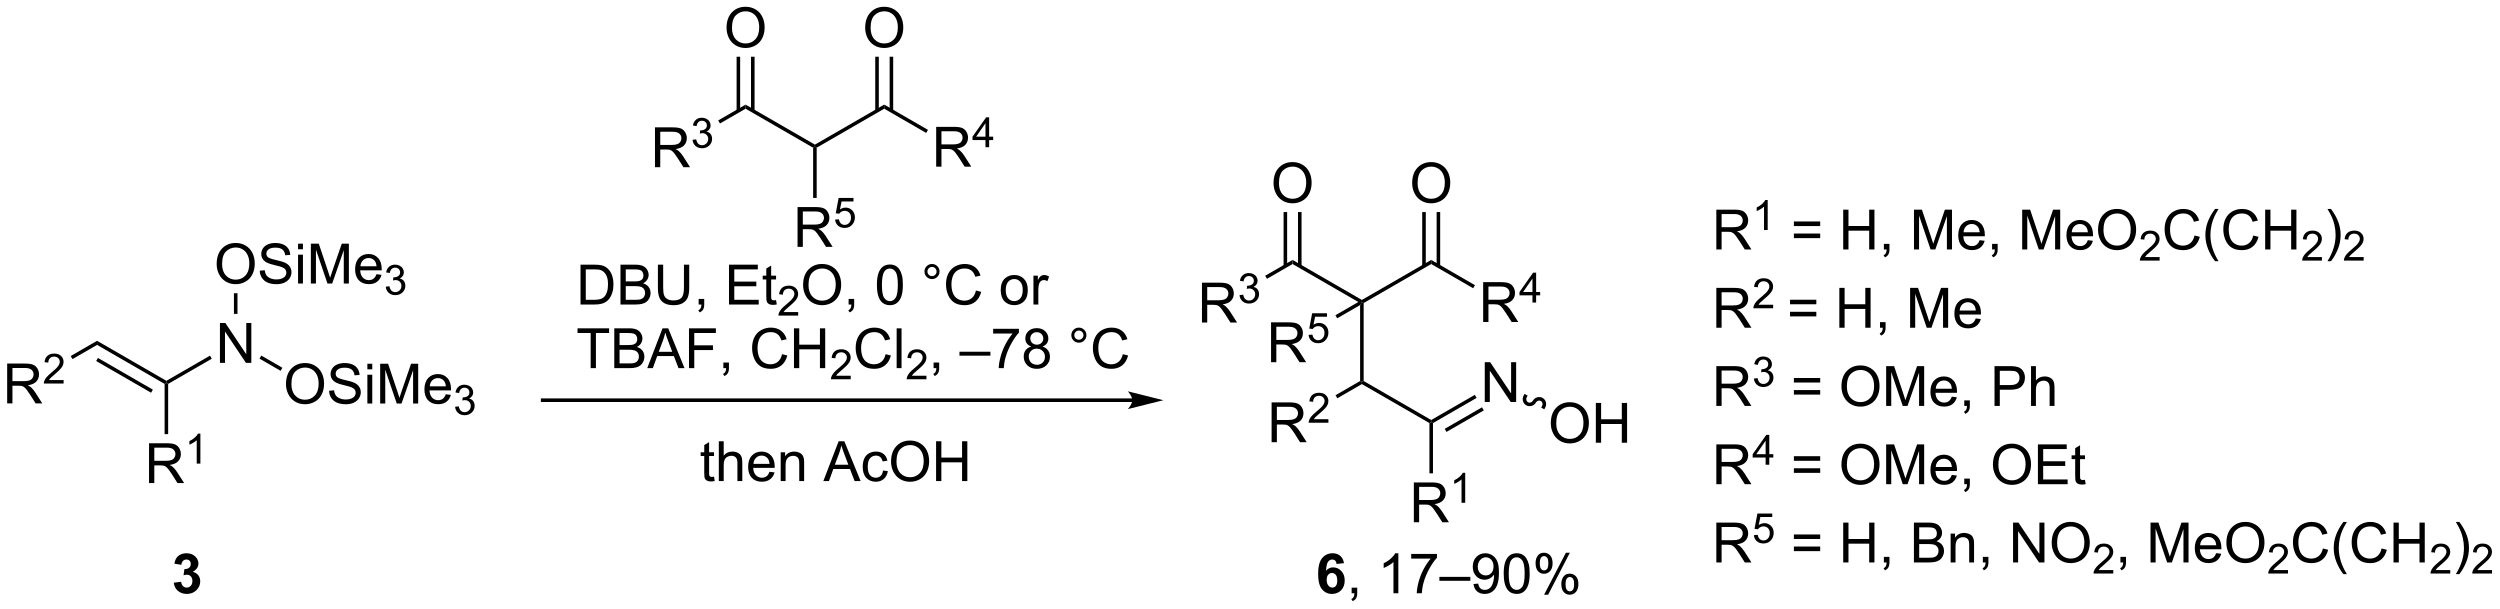 <?xml version="1.0" encoding="UTF-8"?>
<!DOCTYPE svg PUBLIC '-//W3C//DTD SVG 1.0//EN'
          'http://www.w3.org/TR/2001/REC-SVG-20010904/DTD/svg10.dtd'>
<svg stroke-dasharray="none" shape-rendering="auto" xmlns="http://www.w3.org/2000/svg" font-family="'Dialog'" text-rendering="auto" width="986" fill-opacity="1" color-interpolation="auto" color-rendering="auto" preserveAspectRatio="xMidYMid meet" font-size="12px" viewBox="0 0 986 240" fill="black" xmlns:xlink="http://www.w3.org/1999/xlink" stroke="black" image-rendering="auto" stroke-miterlimit="10" stroke-linecap="square" stroke-linejoin="miter" font-style="normal" stroke-width="1" height="240" stroke-dashoffset="0" font-weight="normal" stroke-opacity="1"
><!--Generated by the Batik Graphics2D SVG Generator--><defs id="genericDefs"
  /><g
  ><defs id="defs1"
    ><clipPath clipPathUnits="userSpaceOnUse" id="clipPath1"
      ><path d="M2.188 1.598 L371.742 1.598 L371.742 91.5 L2.188 91.5 L2.188 1.598 Z"
      /></clipPath
      ><clipPath clipPathUnits="userSpaceOnUse" id="clipPath2"
      ><path d="M148.26 68.808 L148.26 156.21 L507.539 156.21 L507.539 68.808 Z"
      /></clipPath
    ></defs
    ><g transform="scale(2.667,2.667) translate(-2.188,-1.598) matrix(1.029,0,0,1.029,-150.312,-69.177)"
    ><path d="M149.232 126.757 L149.232 121.03 L151.772 121.03 Q152.537 121.03 152.935 121.184 Q153.334 121.338 153.571 121.728 Q153.81 122.119 153.81 122.593 Q153.81 123.202 153.415 123.621 Q153.022 124.038 152.196 124.15 Q152.498 124.296 152.654 124.436 Q152.985 124.741 153.282 125.197 L154.279 126.757 L153.326 126.757 L152.568 125.564 Q152.235 125.049 152.019 124.775 Q151.805 124.502 151.636 124.392 Q151.467 124.283 151.29 124.241 Q151.162 124.213 150.868 124.213 L149.99 124.213 L149.99 126.757 L149.232 126.757 ZM149.99 123.556 L151.618 123.556 Q152.139 123.556 152.43 123.45 Q152.725 123.343 152.876 123.106 Q153.029 122.869 153.029 122.593 Q153.029 122.186 152.732 121.926 Q152.438 121.663 151.803 121.663 L149.99 121.663 L149.99 123.556 Z" stroke="none" clip-path="url(#clipPath2)"
    /></g
    ><g transform="matrix(2.743,0,0,2.743,-406.668,-188.735)"
    ><path d="M157.401 123.449 L157.401 123.957 L154.561 123.957 Q154.555 123.765 154.624 123.59 Q154.731 123.301 154.969 123.019 Q155.21 122.738 155.661 122.369 Q156.36 121.795 156.606 121.459 Q156.852 121.123 156.852 120.824 Q156.852 120.511 156.627 120.297 Q156.405 120.08 156.044 120.08 Q155.663 120.08 155.434 120.308 Q155.206 120.537 155.204 120.941 L154.661 120.886 Q154.717 120.279 155.081 119.963 Q155.444 119.644 156.055 119.644 Q156.674 119.644 157.034 119.988 Q157.395 120.33 157.395 120.836 Q157.395 121.094 157.29 121.344 Q157.184 121.592 156.938 121.867 Q156.694 122.142 156.126 122.623 Q155.651 123.021 155.516 123.164 Q155.381 123.306 155.294 123.449 L157.401 123.449 Z" stroke="none" clip-path="url(#clipPath2)"
    /></g
    ><g transform="matrix(2.743,0,0,2.743,-406.668,-188.735)"
    ><path d="M158.678 120.438 L158.423 119.996 L162.214 117.808 L162.214 118.397 Z" stroke="none" clip-path="url(#clipPath2)"
    /></g
    ><g transform="matrix(2.743,0,0,2.743,-406.668,-188.735)"
    ><path d="M162.214 118.397 L162.214 117.808 L172.18 123.562 L172.18 123.857 L171.925 124.004 ZM162.086 120.716 L169.981 125.274 L170.236 124.832 L162.341 120.274 Z" stroke="none" clip-path="url(#clipPath2)"
    /></g
    ><g transform="matrix(2.743,0,0,2.743,-406.668,-188.735)"
    ><path d="M179.881 120.978 L179.881 115.251 L180.66 115.251 L183.668 119.746 L183.668 115.251 L184.394 115.251 L184.394 120.978 L183.616 120.978 L180.608 116.478 L180.608 120.978 L179.881 120.978 Z" stroke="none" clip-path="url(#clipPath2)"
    /></g
    ><g transform="matrix(2.743,0,0,2.743,-406.668,-188.735)"
    ><path d="M172.435 124.004 L172.18 123.857 L172.18 123.562 L178.45 119.942 L178.705 120.384 Z" stroke="none" clip-path="url(#clipPath2)"
    /></g
    ><g transform="matrix(2.743,0,0,2.743,-406.668,-188.735)"
    ><path d="M169.685 138.266 L169.685 132.539 L172.225 132.539 Q172.99 132.539 173.389 132.693 Q173.787 132.846 174.024 133.237 Q174.264 133.627 174.264 134.101 Q174.264 134.711 173.868 135.13 Q173.475 135.547 172.649 135.659 Q172.951 135.805 173.107 135.945 Q173.438 136.25 173.735 136.706 L174.732 138.266 L173.779 138.266 L173.021 137.073 Q172.688 136.557 172.472 136.284 Q172.258 136.01 172.089 135.901 Q171.92 135.792 171.743 135.75 Q171.615 135.721 171.321 135.721 L170.443 135.721 L170.443 138.266 L169.685 138.266 ZM170.443 135.065 L172.071 135.065 Q172.592 135.065 172.883 134.958 Q173.178 134.851 173.329 134.614 Q173.482 134.377 173.482 134.101 Q173.482 133.695 173.185 133.435 Q172.891 133.172 172.256 133.172 L170.443 133.172 L170.443 135.065 Z" stroke="none" clip-path="url(#clipPath2)"
    /></g
    ><g transform="matrix(2.743,0,0,2.743,-406.668,-188.735)"
    ><path d="M177.069 135.465 L176.542 135.465 L176.542 132.104 Q176.35 132.286 176.042 132.468 Q175.733 132.649 175.487 132.741 L175.487 132.231 Q175.928 132.022 176.258 131.727 Q176.59 131.43 176.729 131.153 L177.069 131.153 L177.069 135.465 Z" stroke="none" clip-path="url(#clipPath2)"
    /></g
    ><g transform="matrix(2.743,0,0,2.743,-406.668,-188.735)"
    ><path d="M171.925 124.004 L172.18 123.857 L172.435 124.004 L172.435 131.227 L171.925 131.227 Z" stroke="none" clip-path="url(#clipPath2)"
    /></g
    ><g transform="matrix(2.743,0,0,2.743,-406.668,-188.735)"
    ><path d="M189.377 124.043 Q189.377 122.616 190.143 121.811 Q190.908 121.004 192.119 121.004 Q192.911 121.004 193.546 121.384 Q194.184 121.761 194.518 122.439 Q194.853 123.116 194.853 123.975 Q194.853 124.847 194.502 125.535 Q194.15 126.222 193.505 126.577 Q192.861 126.931 192.114 126.931 Q191.307 126.931 190.669 126.54 Q190.033 126.147 189.705 125.472 Q189.377 124.795 189.377 124.043 ZM190.158 124.053 Q190.158 125.09 190.713 125.686 Q191.27 126.28 192.111 126.28 Q192.965 126.28 193.518 125.678 Q194.072 125.077 194.072 123.972 Q194.072 123.272 193.835 122.751 Q193.598 122.23 193.143 121.944 Q192.689 121.655 192.122 121.655 Q191.317 121.655 190.736 122.209 Q190.158 122.761 190.158 124.053 ZM195.571 124.991 L196.287 124.928 Q196.337 125.358 196.522 125.634 Q196.709 125.91 197.1 126.079 Q197.49 126.249 197.977 126.249 Q198.412 126.249 198.743 126.121 Q199.076 125.991 199.238 125.767 Q199.399 125.543 199.399 125.277 Q199.399 125.006 199.243 124.806 Q199.087 124.605 198.727 124.467 Q198.498 124.379 197.709 124.189 Q196.92 123.999 196.602 123.832 Q196.193 123.616 195.99 123.298 Q195.79 122.98 195.79 122.584 Q195.79 122.152 196.035 121.775 Q196.282 121.397 196.753 121.202 Q197.227 121.006 197.805 121.006 Q198.443 121.006 198.928 121.212 Q199.415 121.418 199.675 121.816 Q199.938 122.215 199.959 122.717 L199.232 122.772 Q199.173 122.23 198.834 121.954 Q198.498 121.676 197.837 121.676 Q197.149 121.676 196.834 121.928 Q196.522 122.178 196.522 122.535 Q196.522 122.842 196.743 123.043 Q196.962 123.241 197.886 123.452 Q198.81 123.66 199.154 123.816 Q199.654 124.045 199.891 124.4 Q200.131 124.754 200.131 125.215 Q200.131 125.67 199.868 126.077 Q199.607 126.48 199.115 126.707 Q198.626 126.931 198.014 126.931 Q197.235 126.931 196.709 126.704 Q196.185 126.475 195.886 126.022 Q195.587 125.566 195.571 124.991 ZM201.079 121.912 L201.079 121.105 L201.782 121.105 L201.782 121.912 L201.079 121.912 ZM201.079 126.832 L201.079 122.683 L201.782 122.683 L201.782 126.832 L201.079 126.832 ZM202.919 126.832 L202.919 121.105 L204.059 121.105 L205.416 125.16 Q205.603 125.725 205.689 126.006 Q205.786 125.694 205.994 125.09 L207.364 121.105 L208.385 121.105 L208.385 126.832 L207.653 126.832 L207.653 122.037 L205.989 126.832 L205.307 126.832 L203.65 121.957 L203.65 126.832 L202.919 126.832 ZM212.356 125.496 L213.083 125.584 Q212.911 126.222 212.445 126.574 Q211.981 126.926 211.26 126.926 Q210.348 126.926 209.814 126.366 Q209.283 125.803 209.283 124.793 Q209.283 123.746 209.822 123.168 Q210.361 122.59 211.221 122.59 Q212.051 122.59 212.577 123.157 Q213.106 123.722 213.106 124.749 Q213.106 124.811 213.103 124.936 L210.01 124.936 Q210.049 125.621 210.395 125.986 Q210.744 126.347 211.262 126.347 Q211.65 126.347 211.924 126.144 Q212.197 125.941 212.356 125.496 ZM210.049 124.358 L212.364 124.358 Q212.317 123.834 212.098 123.574 Q211.762 123.168 211.228 123.168 Q210.744 123.168 210.413 123.493 Q210.083 123.816 210.049 124.358 Z" stroke="none" clip-path="url(#clipPath2)"
    /></g
    ><g transform="matrix(2.743,0,0,2.743,-406.668,-188.735)"
    ><path d="M213.69 127.297 L214.217 127.227 Q214.309 127.676 214.526 127.873 Q214.745 128.071 215.059 128.071 Q215.43 128.071 215.686 127.813 Q215.944 127.555 215.944 127.174 Q215.944 126.811 215.706 126.576 Q215.469 126.34 215.102 126.34 Q214.954 126.34 214.731 126.399 L214.79 125.936 Q214.842 125.942 214.874 125.942 Q215.212 125.942 215.481 125.766 Q215.751 125.59 215.751 125.223 Q215.751 124.934 215.553 124.744 Q215.358 124.553 215.048 124.553 Q214.739 124.553 214.534 124.746 Q214.329 124.94 214.27 125.326 L213.743 125.233 Q213.84 124.701 214.182 124.41 Q214.526 124.119 215.036 124.119 Q215.387 124.119 215.682 124.27 Q215.979 124.42 216.135 124.682 Q216.292 124.942 216.292 125.234 Q216.292 125.514 216.141 125.742 Q215.993 125.971 215.7 126.106 Q216.081 126.194 216.292 126.471 Q216.502 126.746 216.502 127.162 Q216.502 127.725 216.092 128.117 Q215.682 128.508 215.055 128.508 Q214.491 128.508 214.116 128.172 Q213.743 127.834 213.69 127.297 Z" stroke="none" clip-path="url(#clipPath2)"
    /></g
    ><g transform="matrix(2.743,0,0,2.743,-406.668,-188.735)"
    ><path d="M185.573 120.375 L185.829 119.933 L188.861 121.684 L188.606 122.126 Z" stroke="none" clip-path="url(#clipPath2)"
    /></g
    ><g transform="matrix(2.743,0,0,2.743,-406.668,-188.735)"
    ><path d="M179.41 106.78 Q179.41 105.353 180.176 104.548 Q180.941 103.741 182.152 103.741 Q182.944 103.741 183.579 104.121 Q184.217 104.499 184.551 105.176 Q184.887 105.853 184.887 106.712 Q184.887 107.584 184.535 108.272 Q184.184 108.959 183.538 109.314 Q182.894 109.668 182.147 109.668 Q181.34 109.668 180.702 109.277 Q180.066 108.884 179.738 108.209 Q179.41 107.532 179.41 106.78 ZM180.191 106.79 Q180.191 107.827 180.746 108.423 Q181.303 109.017 182.144 109.017 Q182.999 109.017 183.551 108.415 Q184.105 107.814 184.105 106.709 Q184.105 106.009 183.869 105.488 Q183.631 104.967 183.176 104.681 Q182.723 104.392 182.155 104.392 Q181.35 104.392 180.769 104.946 Q180.191 105.499 180.191 106.79 ZM185.604 107.728 L186.32 107.665 Q186.37 108.095 186.555 108.371 Q186.742 108.647 187.133 108.816 Q187.523 108.986 188.01 108.986 Q188.445 108.986 188.776 108.858 Q189.109 108.728 189.271 108.504 Q189.432 108.28 189.432 108.014 Q189.432 107.743 189.276 107.543 Q189.12 107.342 188.76 107.204 Q188.531 107.116 187.742 106.926 Q186.953 106.736 186.635 106.569 Q186.226 106.353 186.023 106.035 Q185.823 105.717 185.823 105.321 Q185.823 104.889 186.068 104.511 Q186.315 104.134 186.786 103.939 Q187.26 103.743 187.839 103.743 Q188.476 103.743 188.961 103.949 Q189.448 104.155 189.708 104.553 Q189.971 104.952 189.992 105.454 L189.266 105.509 Q189.206 104.967 188.867 104.691 Q188.531 104.413 187.87 104.413 Q187.182 104.413 186.867 104.665 Q186.555 104.915 186.555 105.272 Q186.555 105.579 186.776 105.78 Q186.995 105.978 187.919 106.189 Q188.844 106.397 189.188 106.553 Q189.688 106.782 189.924 107.136 Q190.164 107.491 190.164 107.952 Q190.164 108.407 189.901 108.814 Q189.641 109.217 189.148 109.444 Q188.659 109.668 188.047 109.668 Q187.268 109.668 186.742 109.441 Q186.219 109.212 185.919 108.759 Q185.62 108.303 185.604 107.728 ZM191.112 104.65 L191.112 103.842 L191.815 103.842 L191.815 104.65 L191.112 104.65 ZM191.112 109.569 L191.112 105.42 L191.815 105.42 L191.815 109.569 L191.112 109.569 ZM192.952 109.569 L192.952 103.842 L194.092 103.842 L195.449 107.897 Q195.637 108.462 195.723 108.743 Q195.819 108.431 196.027 107.827 L197.397 103.842 L198.418 103.842 L198.418 109.569 L197.686 109.569 L197.686 104.775 L196.022 109.569 L195.34 109.569 L193.684 104.694 L193.684 109.569 L192.952 109.569 ZM202.389 108.233 L203.116 108.321 Q202.944 108.959 202.478 109.311 Q202.014 109.663 201.293 109.663 Q200.381 109.663 199.848 109.103 Q199.316 108.54 199.316 107.53 Q199.316 106.483 199.855 105.905 Q200.394 105.327 201.254 105.327 Q202.085 105.327 202.611 105.894 Q203.139 106.459 203.139 107.486 Q203.139 107.548 203.137 107.673 L200.043 107.673 Q200.082 108.358 200.428 108.722 Q200.777 109.084 201.296 109.084 Q201.684 109.084 201.957 108.881 Q202.23 108.678 202.389 108.233 ZM200.082 107.095 L202.397 107.095 Q202.35 106.571 202.131 106.311 Q201.796 105.905 201.262 105.905 Q200.777 105.905 200.447 106.23 Q200.116 106.553 200.082 107.095 Z" stroke="none" clip-path="url(#clipPath2)"
    /></g
    ><g transform="matrix(2.743,0,0,2.743,-406.668,-188.735)"
    ><path d="M203.723 110.034 L204.251 109.964 Q204.342 110.413 204.559 110.61 Q204.778 110.808 205.092 110.808 Q205.464 110.808 205.719 110.55 Q205.977 110.292 205.977 109.911 Q205.977 109.548 205.739 109.313 Q205.502 109.077 205.135 109.077 Q204.987 109.077 204.764 109.136 L204.823 108.673 Q204.876 108.679 204.907 108.679 Q205.245 108.679 205.514 108.503 Q205.784 108.327 205.784 107.96 Q205.784 107.671 205.587 107.481 Q205.391 107.29 205.081 107.29 Q204.772 107.29 204.567 107.483 Q204.362 107.677 204.303 108.063 L203.776 107.97 Q203.874 107.438 204.215 107.147 Q204.559 106.856 205.069 106.856 Q205.421 106.856 205.715 107.007 Q206.012 107.157 206.169 107.419 Q206.325 107.679 206.325 107.972 Q206.325 108.251 206.174 108.479 Q206.026 108.708 205.733 108.843 Q206.114 108.93 206.325 109.208 Q206.536 109.483 206.536 109.899 Q206.536 110.462 206.126 110.854 Q205.715 111.245 205.089 111.245 Q204.524 111.245 204.149 110.909 Q203.776 110.571 203.723 110.034 Z" stroke="none" clip-path="url(#clipPath2)"
    /></g
    ><g transform="matrix(2.743,0,0,2.743,-406.668,-188.735)"
    ><path d="M182.402 113.939 L181.892 113.939 L181.892 110.966 L182.402 110.966 Z" stroke="none" clip-path="url(#clipPath2)"
    /></g
    ><g transform="matrix(2.743,0,0,2.743,-406.668,-188.735)"
    ><path d="M311.067 126.094 L226.279 126.094 L226.024 126.094 L226.024 126.605 L226.279 126.605 L311.067 126.605 L311.322 126.605 L311.322 126.094 L311.067 126.094 ZM315.531 126.35 L310.429 125.074 C310.429 125.074 311.067 125.791 311.067 126.35 C311.067 126.908 310.429 127.625 310.429 127.625 Z" stroke="none" clip-path="url(#clipPath2)"
    /></g
    ><g transform="matrix(2.743,0,0,2.743,-406.668,-188.735)"
    ><path d="M242.432 92.846 L242.432 87.119 L244.971 87.119 Q245.737 87.119 246.135 87.273 Q246.533 87.427 246.77 87.817 Q247.01 88.208 247.01 88.682 Q247.01 89.291 246.614 89.711 Q246.221 90.127 245.395 90.239 Q245.697 90.385 245.854 90.526 Q246.184 90.83 246.481 91.286 L247.479 92.846 L246.526 92.846 L245.768 91.653 Q245.434 91.138 245.218 90.864 Q245.005 90.591 244.835 90.481 Q244.666 90.372 244.489 90.33 Q244.362 90.302 244.067 90.302 L243.19 90.302 L243.19 92.846 L242.432 92.846 ZM243.19 89.645 L244.817 89.645 Q245.338 89.645 245.63 89.539 Q245.924 89.432 246.075 89.195 Q246.229 88.958 246.229 88.682 Q246.229 88.276 245.932 88.015 Q245.637 87.752 245.002 87.752 L243.19 87.752 L243.19 89.645 Z" stroke="none" clip-path="url(#clipPath2)"
    /></g
    ><g transform="matrix(2.743,0,0,2.743,-406.668,-188.735)"
    ><path d="M247.831 88.911 L248.358 88.841 Q248.45 89.29 248.667 89.487 Q248.886 89.685 249.2 89.685 Q249.571 89.685 249.827 89.427 Q250.085 89.169 250.085 88.788 Q250.085 88.425 249.847 88.191 Q249.61 87.954 249.243 87.954 Q249.095 87.954 248.872 88.013 L248.931 87.55 Q248.983 87.556 249.014 87.556 Q249.352 87.556 249.622 87.38 Q249.892 87.204 249.892 86.837 Q249.892 86.548 249.694 86.359 Q249.499 86.167 249.188 86.167 Q248.88 86.167 248.675 86.361 Q248.47 86.554 248.411 86.941 L247.884 86.847 Q247.981 86.316 248.323 86.025 Q248.667 85.734 249.177 85.734 Q249.528 85.734 249.823 85.884 Q250.12 86.034 250.276 86.296 Q250.433 86.556 250.433 86.849 Q250.433 87.128 250.282 87.356 Q250.134 87.585 249.841 87.72 Q250.222 87.808 250.433 88.085 Q250.643 88.361 250.643 88.776 Q250.643 89.339 250.233 89.731 Q249.823 90.122 249.196 90.122 Q248.632 90.122 248.257 89.786 Q247.884 89.448 247.831 88.911 Z" stroke="none" clip-path="url(#clipPath2)"
    /></g
    ><g transform="matrix(2.743,0,0,2.743,-406.668,-188.735)"
    ><path d="M251.779 86.562 L251.523 86.12 L255.46 83.847 L255.46 84.436 Z" stroke="none" clip-path="url(#clipPath2)"
    /></g
    ><g transform="matrix(2.743,0,0,2.743,-406.668,-188.735)"
    ><path d="M255.46 84.436 L255.46 83.847 L265.427 89.601 L265.427 89.896 L265.171 90.043 Z" stroke="none" clip-path="url(#clipPath2)"
    /></g
    ><g transform="matrix(2.743,0,0,2.743,-406.668,-188.735)"
    ><path d="M265.682 90.043 L265.427 89.896 L265.427 89.601 L275.393 83.847 L275.393 84.436 Z" stroke="none" clip-path="url(#clipPath2)"
    /></g
    ><g transform="matrix(2.743,0,0,2.743,-406.668,-188.735)"
    ><path d="M282.865 92.771 L282.865 87.044 L285.404 87.044 Q286.17 87.044 286.568 87.198 Q286.967 87.352 287.204 87.742 Q287.443 88.133 287.443 88.607 Q287.443 89.216 287.048 89.636 Q286.654 90.052 285.829 90.164 Q286.131 90.31 286.287 90.451 Q286.618 90.755 286.915 91.211 L287.912 92.771 L286.959 92.771 L286.201 91.578 Q285.868 91.063 285.652 90.789 Q285.438 90.516 285.269 90.406 Q285.1 90.297 284.923 90.255 Q284.795 90.227 284.501 90.227 L283.623 90.227 L283.623 92.771 L282.865 92.771 ZM283.623 89.57 L285.251 89.57 Q285.772 89.57 286.063 89.464 Q286.358 89.357 286.509 89.12 Q286.662 88.883 286.662 88.607 Q286.662 88.201 286.365 87.94 Q286.071 87.677 285.436 87.677 L283.623 87.677 L283.623 89.57 Z" stroke="none" clip-path="url(#clipPath2)"
    /></g
    ><g transform="matrix(2.743,0,0,2.743,-406.668,-188.735)"
    ><path d="M289.952 89.971 L289.952 88.942 L288.089 88.942 L288.089 88.459 L290.05 85.676 L290.479 85.676 L290.479 88.459 L291.059 88.459 L291.059 88.942 L290.479 88.942 L290.479 89.971 L289.952 89.971 ZM289.952 88.459 L289.952 86.522 L288.608 88.459 L289.952 88.459 Z" stroke="none" clip-path="url(#clipPath2)"
    /></g
    ><g transform="matrix(2.743,0,0,2.743,-406.668,-188.735)"
    ><path d="M275.393 84.436 L275.393 83.847 L281.684 87.479 L281.429 87.921 Z" stroke="none" clip-path="url(#clipPath2)"
    /></g
    ><g transform="matrix(2.743,0,0,2.743,-406.668,-188.735)"
    ><path d="M252.723 72.819 Q252.723 71.392 253.488 70.587 Q254.254 69.78 255.465 69.78 Q256.257 69.78 256.892 70.16 Q257.53 70.538 257.863 71.215 Q258.199 71.892 258.199 72.751 Q258.199 73.624 257.848 74.311 Q257.496 74.999 256.85 75.353 Q256.207 75.707 255.46 75.707 Q254.653 75.707 254.014 75.316 Q253.379 74.923 253.051 74.249 Q252.723 73.572 252.723 72.819 ZM253.504 72.829 Q253.504 73.866 254.059 74.462 Q254.616 75.056 255.457 75.056 Q256.311 75.056 256.863 74.454 Q257.418 73.853 257.418 72.749 Q257.418 72.048 257.181 71.527 Q256.944 71.006 256.488 70.72 Q256.035 70.431 255.468 70.431 Q254.663 70.431 254.082 70.986 Q253.504 71.538 253.504 72.829 Z" stroke="none" clip-path="url(#clipPath2)"
    /></g
    ><g transform="matrix(2.743,0,0,2.743,-406.668,-188.735)"
    ><path d="M256.751 84.74 L256.751 76.963 L256.24 76.963 L256.24 84.74 ZM254.679 84.74 L254.679 76.963 L254.169 76.963 L254.169 84.74 Z" stroke="none" clip-path="url(#clipPath2)"
    /></g
    ><g transform="matrix(2.743,0,0,2.743,-406.668,-188.735)"
    ><path d="M272.656 72.819 Q272.656 71.392 273.422 70.587 Q274.188 69.78 275.399 69.78 Q276.19 69.78 276.826 70.16 Q277.464 70.538 277.797 71.215 Q278.133 71.892 278.133 72.751 Q278.133 73.624 277.781 74.311 Q277.43 74.999 276.784 75.353 Q276.141 75.707 275.393 75.707 Q274.586 75.707 273.948 75.316 Q273.313 74.923 272.985 74.249 Q272.656 73.572 272.656 72.819 ZM273.438 72.829 Q273.438 73.866 273.992 74.462 Q274.55 75.056 275.391 75.056 Q276.245 75.056 276.797 74.454 Q277.352 73.853 277.352 72.749 Q277.352 72.048 277.115 71.527 Q276.878 71.006 276.422 70.72 Q275.969 70.431 275.401 70.431 Q274.596 70.431 274.016 70.986 Q273.438 71.538 273.438 72.829 Z" stroke="none" clip-path="url(#clipPath2)"
    /></g
    ><g transform="matrix(2.743,0,0,2.743,-406.668,-188.735)"
    ><path d="M276.684 84.74 L276.684 76.963 L276.174 76.963 L276.174 84.74 ZM274.613 84.74 L274.613 76.963 L274.103 76.963 L274.103 84.74 Z" stroke="none" clip-path="url(#clipPath2)"
    /></g
    ><g transform="matrix(2.743,0,0,2.743,-406.668,-188.735)"
    ><path d="M262.932 104.305 L262.932 98.578 L265.471 98.578 Q266.236 98.578 266.635 98.732 Q267.033 98.885 267.27 99.276 Q267.51 99.667 267.51 100.141 Q267.51 100.75 267.114 101.169 Q266.721 101.586 265.895 101.698 Q266.197 101.844 266.354 101.984 Q266.684 102.289 266.981 102.745 L267.979 104.305 L267.026 104.305 L266.268 103.112 Q265.934 102.596 265.718 102.323 Q265.505 102.049 265.335 101.94 Q265.166 101.831 264.989 101.789 Q264.861 101.76 264.567 101.76 L263.69 101.76 L263.69 104.305 L262.932 104.305 ZM263.69 101.104 L265.317 101.104 Q265.838 101.104 266.13 100.997 Q266.424 100.891 266.575 100.654 Q266.729 100.417 266.729 100.141 Q266.729 99.734 266.432 99.474 Q266.137 99.211 265.502 99.211 L263.69 99.211 L263.69 101.104 Z" stroke="none" clip-path="url(#clipPath2)"
    /></g
    ><g transform="matrix(2.743,0,0,2.743,-406.668,-188.735)"
    ><path d="M268.329 100.38 L268.882 100.333 Q268.944 100.737 269.167 100.94 Q269.391 101.143 269.708 101.143 Q270.089 101.143 270.352 100.856 Q270.616 100.569 270.616 100.094 Q270.616 99.643 270.362 99.383 Q270.11 99.122 269.7 99.122 Q269.444 99.122 269.239 99.239 Q269.034 99.354 268.917 99.538 L268.423 99.473 L268.839 97.268 L270.973 97.268 L270.973 97.772 L269.26 97.772 L269.028 98.927 Q269.415 98.657 269.841 98.657 Q270.403 98.657 270.79 99.048 Q271.176 99.436 271.176 100.048 Q271.176 100.632 270.837 101.055 Q270.423 101.579 269.708 101.579 Q269.122 101.579 268.751 101.251 Q268.382 100.921 268.329 100.38 Z" stroke="none" clip-path="url(#clipPath2)"
    /></g
    ><g transform="matrix(2.743,0,0,2.743,-406.668,-188.735)"
    ><path d="M265.171 90.043 L265.427 89.896 L265.682 90.043 L265.682 97.266 L265.171 97.266 Z" stroke="none" clip-path="url(#clipPath2)"
    /></g
    ><g transform="matrix(2.743,0,0,2.743,-406.668,-188.735)"
    ><path d="M250.922 137.348 L251.023 137.97 Q250.726 138.033 250.492 138.033 Q250.109 138.033 249.898 137.913 Q249.687 137.791 249.601 137.593 Q249.516 137.395 249.516 136.762 L249.516 134.376 L249 134.376 L249 133.83 L249.516 133.83 L249.516 132.801 L250.216 132.379 L250.216 133.83 L250.922 133.83 L250.922 134.376 L250.216 134.376 L250.216 136.801 Q250.216 137.103 250.252 137.189 Q250.289 137.275 250.372 137.327 Q250.458 137.376 250.614 137.376 Q250.732 137.376 250.922 137.348 ZM251.611 137.978 L251.611 132.251 L252.314 132.251 L252.314 134.306 Q252.806 133.736 253.556 133.736 Q254.017 133.736 254.355 133.918 Q254.696 134.098 254.842 134.418 Q254.988 134.738 254.988 135.348 L254.988 137.978 L254.285 137.978 L254.285 135.348 Q254.285 134.822 254.056 134.582 Q253.829 134.34 253.41 134.34 Q253.097 134.34 252.821 134.504 Q252.548 134.666 252.431 134.944 Q252.314 135.22 252.314 135.707 L252.314 137.978 L251.611 137.978 ZM258.898 136.642 L259.625 136.731 Q259.453 137.369 258.987 137.72 Q258.523 138.072 257.802 138.072 Q256.89 138.072 256.357 137.512 Q255.825 136.95 255.825 135.939 Q255.825 134.892 256.364 134.314 Q256.904 133.736 257.763 133.736 Q258.594 133.736 259.12 134.304 Q259.648 134.869 259.648 135.895 Q259.648 135.957 259.646 136.082 L256.552 136.082 Q256.591 136.767 256.937 137.132 Q257.286 137.494 257.805 137.494 Q258.192 137.494 258.466 137.291 Q258.739 137.088 258.898 136.642 ZM256.591 135.504 L258.906 135.504 Q258.859 134.981 258.64 134.72 Q258.305 134.314 257.771 134.314 Q257.286 134.314 256.956 134.64 Q256.625 134.963 256.591 135.504 ZM260.509 137.978 L260.509 133.83 L261.142 133.83 L261.142 134.418 Q261.598 133.736 262.462 133.736 Q262.837 133.736 263.15 133.871 Q263.465 134.004 263.621 134.223 Q263.777 134.442 263.84 134.744 Q263.879 134.939 263.879 135.426 L263.879 137.978 L263.176 137.978 L263.176 135.455 Q263.176 135.025 263.092 134.811 Q263.012 134.598 262.803 134.473 Q262.595 134.345 262.314 134.345 Q261.863 134.345 261.538 134.632 Q261.212 134.916 261.212 135.713 L261.212 137.978 L260.509 137.978 ZM266.639 137.978 L268.84 132.251 L269.657 132.251 L272.001 137.978 L271.137 137.978 L270.47 136.244 L268.074 136.244 L267.446 137.978 L266.639 137.978 ZM268.293 135.626 L270.236 135.626 L269.637 134.041 Q269.363 133.317 269.23 132.853 Q269.121 133.403 268.923 133.947 L268.293 135.626 ZM275.223 136.457 L275.915 136.548 Q275.801 137.262 275.334 137.668 Q274.868 138.072 274.189 138.072 Q273.337 138.072 272.819 137.515 Q272.301 136.957 272.301 135.918 Q272.301 135.246 272.522 134.744 Q272.746 134.238 273.202 133.988 Q273.657 133.736 274.191 133.736 Q274.868 133.736 275.298 134.077 Q275.728 134.418 275.848 135.048 L275.165 135.153 Q275.066 134.736 274.819 134.525 Q274.571 134.314 274.22 134.314 Q273.689 134.314 273.355 134.694 Q273.025 135.075 273.025 135.9 Q273.025 136.736 273.345 137.116 Q273.665 137.494 274.181 137.494 Q274.595 137.494 274.871 137.241 Q275.15 136.986 275.223 136.457 ZM276.376 135.189 Q276.376 133.762 277.142 132.957 Q277.907 132.15 279.118 132.15 Q279.91 132.15 280.545 132.53 Q281.183 132.908 281.517 133.585 Q281.853 134.262 281.853 135.121 Q281.853 135.994 281.501 136.681 Q281.15 137.369 280.504 137.723 Q279.861 138.077 279.113 138.077 Q278.306 138.077 277.668 137.686 Q277.032 137.293 276.704 136.619 Q276.376 135.942 276.376 135.189 ZM277.157 135.2 Q277.157 136.236 277.712 136.832 Q278.269 137.426 279.111 137.426 Q279.965 137.426 280.517 136.825 Q281.071 136.223 281.071 135.119 Q281.071 134.418 280.834 133.897 Q280.598 133.376 280.142 133.09 Q279.689 132.801 279.121 132.801 Q278.316 132.801 277.736 133.356 Q277.157 133.908 277.157 135.2 ZM282.851 137.978 L282.851 132.251 L283.609 132.251 L283.609 134.603 L286.586 134.603 L286.586 132.251 L287.344 132.251 L287.344 137.978 L286.586 137.978 L286.586 135.278 L283.609 135.278 L283.609 137.978 L282.851 137.978 Z" stroke="none" clip-path="url(#clipPath2)"
    /></g
    ><g transform="matrix(2.743,0,0,2.743,-406.668,-188.735)"
    ><path d="M331.093 132.391 L331.093 126.665 L333.632 126.665 Q334.398 126.665 334.796 126.818 Q335.195 126.972 335.432 127.363 Q335.671 127.753 335.671 128.227 Q335.671 128.837 335.276 129.256 Q334.882 129.673 334.057 129.785 Q334.359 129.93 334.515 130.071 Q334.846 130.376 335.143 130.831 L336.14 132.391 L335.187 132.391 L334.429 131.199 Q334.096 130.683 333.88 130.41 Q333.666 130.136 333.497 130.027 Q333.328 129.917 333.151 129.876 Q333.023 129.847 332.729 129.847 L331.851 129.847 L331.851 132.391 L331.093 132.391 ZM331.851 129.191 L333.479 129.191 Q334 129.191 334.291 129.084 Q334.586 128.977 334.736 128.74 Q334.89 128.503 334.89 128.227 Q334.89 127.821 334.593 127.561 Q334.299 127.297 333.664 127.297 L331.851 127.297 L331.851 129.191 Z" stroke="none" clip-path="url(#clipPath2)"
    /></g
    ><g transform="matrix(2.743,0,0,2.743,-406.668,-188.735)"
    ><path d="M339.262 129.083 L339.262 129.591 L336.422 129.591 Q336.416 129.4 336.485 129.224 Q336.592 128.935 336.83 128.654 Q337.07 128.373 337.522 128.003 Q338.221 127.429 338.467 127.093 Q338.713 126.757 338.713 126.458 Q338.713 126.146 338.488 125.931 Q338.266 125.714 337.904 125.714 Q337.524 125.714 337.295 125.943 Q337.067 126.171 337.065 126.576 L336.522 126.521 Q336.578 125.913 336.942 125.597 Q337.305 125.279 337.916 125.279 Q338.535 125.279 338.895 125.623 Q339.256 125.964 339.256 126.47 Q339.256 126.728 339.151 126.978 Q339.045 127.226 338.799 127.501 Q338.555 127.777 337.986 128.257 Q337.512 128.656 337.377 128.798 Q337.242 128.941 337.154 129.083 L339.262 129.083 Z" stroke="none" clip-path="url(#clipPath2)"
    /></g
    ><g transform="matrix(2.743,0,0,2.743,-406.668,-188.735)"
    ><path d="M340.539 126.073 L340.284 125.631 L343.819 123.59 L344.074 123.737 L344.074 124.031 Z" stroke="none" clip-path="url(#clipPath2)"
    /></g
    ><g transform="matrix(2.743,0,0,2.743,-406.668,-188.735)"
    ><path d="M344.074 124.031 L344.074 123.737 L344.329 123.59 L354.041 129.197 L354.041 129.491 L353.786 129.638 Z" stroke="none" clip-path="url(#clipPath2)"
    /></g
    ><g transform="matrix(2.743,0,0,2.743,-406.668,-188.735)"
    ><path d="M361.742 126.612 L361.742 120.885 L362.521 120.885 L365.529 125.38 L365.529 120.885 L366.255 120.885 L366.255 126.612 L365.477 126.612 L362.469 122.112 L362.469 126.612 L361.742 126.612 Z" stroke="none" clip-path="url(#clipPath2)"
    /></g
    ><g transform="matrix(2.743,0,0,2.743,-406.668,-188.735)"
    ><path d="M354.296 129.638 L354.041 129.491 L354.041 129.197 L360.311 125.577 L360.566 126.019 ZM356.24 130.908 L361.602 127.813 L361.347 127.371 L355.985 130.466 Z" stroke="none" clip-path="url(#clipPath2)"
    /></g
    ><g transform="matrix(2.743,0,0,2.743,-406.668,-188.735)"
    ><path d="M351.546 143.9 L351.546 138.173 L354.086 138.173 Q354.851 138.173 355.25 138.327 Q355.648 138.481 355.885 138.871 Q356.125 139.262 356.125 139.736 Q356.125 140.345 355.729 140.764 Q355.336 141.181 354.51 141.293 Q354.812 141.439 354.968 141.58 Q355.299 141.884 355.596 142.34 L356.593 143.9 L355.64 143.9 L354.882 142.707 Q354.549 142.192 354.333 141.918 Q354.119 141.645 353.95 141.535 Q353.781 141.426 353.604 141.384 Q353.476 141.356 353.182 141.356 L352.304 141.356 L352.304 143.9 L351.546 143.9 ZM352.304 140.699 L353.932 140.699 Q354.453 140.699 354.744 140.593 Q355.039 140.486 355.19 140.249 Q355.343 140.012 355.343 139.736 Q355.343 139.33 355.046 139.069 Q354.752 138.806 354.117 138.806 L352.304 138.806 L352.304 140.699 Z" stroke="none" clip-path="url(#clipPath2)"
    /></g
    ><g transform="matrix(2.743,0,0,2.743,-406.668,-188.735)"
    ><path d="M358.93 141.1 L358.402 141.1 L358.402 137.739 Q358.211 137.92 357.902 138.102 Q357.594 138.284 357.348 138.375 L357.348 137.865 Q357.789 137.656 358.119 137.362 Q358.451 137.065 358.59 136.787 L358.93 136.787 L358.93 141.1 Z" stroke="none" clip-path="url(#clipPath2)"
    /></g
    ><g transform="matrix(2.743,0,0,2.743,-406.668,-188.735)"
    ><path d="M353.786 129.638 L354.041 129.491 L354.296 129.638 L354.296 136.862 L353.786 136.862 Z" stroke="none" clip-path="url(#clipPath2)"
    /></g
    ><g transform="matrix(2.743,0,0,2.743,-406.668,-188.735)"
    ><path d="M371.238 129.677 Q371.238 128.25 372.003 127.445 Q372.769 126.638 373.98 126.638 Q374.772 126.638 375.407 127.018 Q376.045 127.396 376.378 128.073 Q376.714 128.75 376.714 129.609 Q376.714 130.482 376.363 131.169 Q376.011 131.857 375.365 132.211 Q374.722 132.565 373.975 132.565 Q373.168 132.565 372.529 132.174 Q371.894 131.781 371.566 131.107 Q371.238 130.43 371.238 129.677 ZM372.019 129.688 Q372.019 130.724 372.574 131.32 Q373.131 131.914 373.972 131.914 Q374.826 131.914 375.378 131.313 Q375.933 130.711 375.933 129.607 Q375.933 128.906 375.696 128.386 Q375.459 127.865 375.003 127.578 Q374.55 127.289 373.983 127.289 Q373.178 127.289 372.597 127.844 Q372.019 128.396 372.019 129.688 ZM377.713 132.466 L377.713 126.74 L378.471 126.74 L378.471 129.091 L381.447 129.091 L381.447 126.74 L382.205 126.74 L382.205 132.466 L381.447 132.466 L381.447 129.766 L378.471 129.766 L378.471 132.466 L377.713 132.466 Z" stroke="none" clip-path="url(#clipPath2)"
    /></g
    ><g transform="matrix(2.743,0,0,2.743,-406.668,-188.735)"
    ><path d="M367.341 125.661 C367.051 126.163 367.211 126.797 367.697 127.078 C368.184 127.359 368.813 127.18 369.103 126.678 C369.251 126.421 369.568 126.325 369.811 126.465 C370.053 126.605 370.129 126.928 369.98 127.185 L369.853 127.406 L370.295 127.661 L370.422 127.44 C370.712 126.938 370.552 126.304 370.066 126.023 C369.579 125.743 368.95 125.922 368.661 126.423 C368.512 126.681 368.195 126.776 367.952 126.636 C367.71 126.496 367.634 126.174 367.783 125.916 L367.91 125.695 L367.468 125.44 L367.341 125.661 Z" stroke="none" clip-path="url(#clipPath2)"
    /></g
    ><g transform="matrix(2.743,0,0,2.743,-406.668,-188.735)"
    ><path d="M344.329 123.59 L344.074 123.737 L343.819 123.59 L343.819 112.67 L344.074 112.228 L344.329 112.376 Z" stroke="none" clip-path="url(#clipPath2)"
    /></g
    ><g transform="matrix(2.743,0,0,2.743,-406.668,-188.735)"
    ><path d="M344.329 112.376 L344.074 112.228 L344.074 111.934 L354.041 106.179 L354.041 106.769 Z" stroke="none" clip-path="url(#clipPath2)"
    /></g
    ><g transform="matrix(2.743,0,0,2.743,-406.668,-188.735)"
    ><path d="M344.074 111.934 L344.074 112.228 L343.564 112.228 L334.108 106.769 L334.108 106.179 Z" stroke="none" clip-path="url(#clipPath2)"
    /></g
    ><g transform="matrix(2.743,0,0,2.743,-406.668,-188.735)"
    ><path d="M321.08 115.178 L321.08 109.452 L323.619 109.452 Q324.384 109.452 324.783 109.605 Q325.181 109.759 325.418 110.15 Q325.658 110.54 325.658 111.014 Q325.658 111.624 325.262 112.043 Q324.869 112.46 324.043 112.572 Q324.345 112.717 324.502 112.858 Q324.832 113.163 325.129 113.618 L326.127 115.178 L325.173 115.178 L324.416 113.986 Q324.082 113.47 323.866 113.197 Q323.652 112.923 323.483 112.814 Q323.314 112.704 323.137 112.663 Q323.009 112.634 322.715 112.634 L321.837 112.634 L321.837 115.178 L321.08 115.178 ZM321.837 111.978 L323.465 111.978 Q323.986 111.978 324.277 111.871 Q324.572 111.764 324.723 111.527 Q324.877 111.29 324.877 111.014 Q324.877 110.608 324.58 110.348 Q324.285 110.085 323.65 110.085 L321.837 110.085 L321.837 111.978 Z" stroke="none" clip-path="url(#clipPath2)"
    /></g
    ><g transform="matrix(2.743,0,0,2.743,-406.668,-188.735)"
    ><path d="M326.479 111.243 L327.006 111.173 Q327.098 111.622 327.315 111.82 Q327.533 112.017 327.848 112.017 Q328.219 112.017 328.475 111.759 Q328.733 111.501 328.733 111.121 Q328.733 110.757 328.494 110.523 Q328.258 110.287 327.891 110.287 Q327.742 110.287 327.52 110.345 L327.578 109.882 Q327.631 109.888 327.662 109.888 Q328 109.888 328.27 109.712 Q328.539 109.537 328.539 109.169 Q328.539 108.88 328.342 108.691 Q328.147 108.499 327.836 108.499 Q327.527 108.499 327.322 108.693 Q327.117 108.886 327.059 109.273 L326.531 109.179 Q326.629 108.648 326.971 108.357 Q327.315 108.066 327.824 108.066 Q328.176 108.066 328.471 108.216 Q328.768 108.367 328.924 108.628 Q329.08 108.888 329.08 109.181 Q329.08 109.46 328.93 109.689 Q328.781 109.917 328.488 110.052 Q328.869 110.14 329.08 110.417 Q329.291 110.693 329.291 111.109 Q329.291 111.671 328.881 112.064 Q328.471 112.454 327.844 112.454 Q327.279 112.454 326.904 112.118 Q326.531 111.781 326.479 111.243 Z" stroke="none" clip-path="url(#clipPath2)"
    /></g
    ><g transform="matrix(2.743,0,0,2.743,-406.668,-188.735)"
    ><path d="M334.108 106.179 L334.108 106.769 L330.426 108.894 L330.171 108.452 Z" stroke="none" clip-path="url(#clipPath2)"
    /></g
    ><g transform="matrix(2.743,0,0,2.743,-406.668,-188.735)"
    ><path d="M361.513 115.103 L361.513 109.377 L364.052 109.377 Q364.818 109.377 365.216 109.53 Q365.615 109.684 365.852 110.075 Q366.091 110.465 366.091 110.939 Q366.091 111.549 365.695 111.968 Q365.302 112.385 364.477 112.496 Q364.779 112.642 364.935 112.783 Q365.266 113.088 365.563 113.543 L366.56 115.103 L365.607 115.103 L364.849 113.911 Q364.516 113.395 364.3 113.121 Q364.086 112.848 363.917 112.739 Q363.748 112.629 363.57 112.588 Q363.443 112.559 363.149 112.559 L362.271 112.559 L362.271 115.103 L361.513 115.103 ZM362.271 111.903 L363.899 111.903 Q364.42 111.903 364.711 111.796 Q365.005 111.689 365.156 111.452 Q365.31 111.215 365.31 110.939 Q365.31 110.533 365.013 110.273 Q364.719 110.01 364.084 110.01 L362.271 110.01 L362.271 111.903 Z" stroke="none" clip-path="url(#clipPath2)"
    /></g
    ><g transform="matrix(2.743,0,0,2.743,-406.668,-188.735)"
    ><path d="M368.6 112.303 L368.6 111.274 L366.736 111.274 L366.736 110.792 L368.697 108.008 L369.127 108.008 L369.127 110.792 L369.707 110.792 L369.707 111.274 L369.127 111.274 L369.127 112.303 L368.6 112.303 ZM368.6 110.792 L368.6 108.854 L367.256 110.792 L368.6 110.792 Z" stroke="none" clip-path="url(#clipPath2)"
    /></g
    ><g transform="matrix(2.743,0,0,2.743,-406.668,-188.735)"
    ><path d="M354.041 106.769 L354.041 106.179 L360.332 109.811 L360.077 110.253 Z" stroke="none" clip-path="url(#clipPath2)"
    /></g
    ><g transform="matrix(2.743,0,0,2.743,-406.668,-188.735)"
    ><path d="M351.304 95.151 Q351.304 93.724 352.07 92.919 Q352.836 92.112 354.046 92.112 Q354.838 92.112 355.474 92.492 Q356.111 92.87 356.445 93.547 Q356.781 94.224 356.781 95.084 Q356.781 95.956 356.429 96.643 Q356.078 97.331 355.432 97.685 Q354.789 98.039 354.041 98.039 Q353.234 98.039 352.596 97.649 Q351.961 97.255 351.632 96.581 Q351.304 95.904 351.304 95.151 ZM352.086 95.162 Q352.086 96.198 352.64 96.794 Q353.197 97.388 354.039 97.388 Q354.893 97.388 355.445 96.787 Q356 96.185 356 95.081 Q356 94.38 355.762 93.86 Q355.526 93.339 355.07 93.052 Q354.617 92.763 354.049 92.763 Q353.244 92.763 352.664 93.318 Q352.086 93.87 352.086 95.162 Z" stroke="none" clip-path="url(#clipPath2)"
    /></g
    ><g transform="matrix(2.743,0,0,2.743,-406.668,-188.735)"
    ><path d="M355.332 107.072 L355.332 99.296 L354.822 99.296 L354.822 107.072 ZM353.261 107.072 L353.261 99.296 L352.75 99.296 L352.75 107.072 Z" stroke="none" clip-path="url(#clipPath2)"
    /></g
    ><g transform="matrix(2.743,0,0,2.743,-406.668,-188.735)"
    ><path d="M331.371 95.151 Q331.371 93.724 332.136 92.919 Q332.902 92.112 334.113 92.112 Q334.904 92.112 335.54 92.492 Q336.178 92.87 336.511 93.547 Q336.847 94.224 336.847 95.084 Q336.847 95.956 336.496 96.643 Q336.144 97.331 335.498 97.685 Q334.855 98.039 334.108 98.039 Q333.3 98.039 332.662 97.649 Q332.027 97.255 331.699 96.581 Q331.371 95.904 331.371 95.151 ZM332.152 95.162 Q332.152 96.198 332.707 96.794 Q333.264 97.388 334.105 97.388 Q334.959 97.388 335.511 96.787 Q336.066 96.185 336.066 95.081 Q336.066 94.38 335.829 93.86 Q335.592 93.339 335.136 93.052 Q334.683 92.763 334.115 92.763 Q333.311 92.763 332.73 93.318 Q332.152 93.87 332.152 95.162 Z" stroke="none" clip-path="url(#clipPath2)"
    /></g
    ><g transform="matrix(2.743,0,0,2.743,-406.668,-188.735)"
    ><path d="M335.399 107.072 L335.399 99.296 L334.888 99.296 L334.888 107.072 ZM333.327 107.072 L333.327 99.296 L332.817 99.296 L332.817 107.072 Z" stroke="none" clip-path="url(#clipPath2)"
    /></g
    ><g transform="matrix(2.743,0,0,2.743,-406.668,-188.735)"
    ><path d="M331.015 120.883 L331.015 115.156 L333.554 115.156 Q334.32 115.156 334.718 115.31 Q335.117 115.463 335.354 115.854 Q335.593 116.245 335.593 116.719 Q335.593 117.328 335.197 117.747 Q334.804 118.164 333.979 118.276 Q334.281 118.422 334.437 118.562 Q334.768 118.867 335.065 119.323 L336.062 120.883 L335.109 120.883 L334.351 119.69 Q334.018 119.174 333.801 118.901 Q333.588 118.627 333.419 118.518 Q333.25 118.409 333.072 118.367 Q332.945 118.338 332.651 118.338 L331.773 118.338 L331.773 120.883 L331.015 120.883 ZM331.773 117.682 L333.401 117.682 Q333.921 117.682 334.213 117.575 Q334.507 117.469 334.658 117.232 Q334.812 116.995 334.812 116.719 Q334.812 116.312 334.515 116.052 Q334.221 115.789 333.585 115.789 L331.773 115.789 L331.773 117.682 Z" stroke="none" clip-path="url(#clipPath2)"
    /></g
    ><g transform="matrix(2.743,0,0,2.743,-406.668,-188.735)"
    ><path d="M336.412 116.958 L336.965 116.911 Q337.027 117.315 337.25 117.518 Q337.475 117.721 337.791 117.721 Q338.172 117.721 338.436 117.434 Q338.699 117.147 338.699 116.672 Q338.699 116.221 338.445 115.962 Q338.193 115.7 337.783 115.7 Q337.527 115.7 337.322 115.817 Q337.117 115.932 337 116.116 L336.506 116.051 L336.922 113.846 L339.057 113.846 L339.057 114.35 L337.344 114.35 L337.111 115.504 Q337.498 115.235 337.924 115.235 Q338.486 115.235 338.873 115.626 Q339.26 116.014 339.26 116.626 Q339.26 117.21 338.92 117.633 Q338.506 118.157 337.791 118.157 Q337.205 118.157 336.834 117.829 Q336.465 117.499 336.412 116.958 Z" stroke="none" clip-path="url(#clipPath2)"
    /></g
    ><g transform="matrix(2.743,0,0,2.743,-406.668,-188.735)"
    ><path d="M343.564 112.228 L344.074 112.228 L343.819 112.67 L340.525 114.572 L340.269 114.13 Z" stroke="none" clip-path="url(#clipPath2)"
    /></g
    ><g transform="matrix(2.743,0,0,2.743,-406.668,-188.735)"
    ><path d="M395.038 104.676 L395.038 98.949 L397.577 98.949 Q398.343 98.949 398.741 99.103 Q399.14 99.256 399.377 99.647 Q399.616 100.038 399.616 100.512 Q399.616 101.121 399.221 101.54 Q398.827 101.957 398.002 102.069 Q398.304 102.215 398.46 102.355 Q398.791 102.66 399.088 103.116 L400.085 104.676 L399.132 104.676 L398.374 103.483 Q398.041 102.967 397.825 102.694 Q397.611 102.421 397.442 102.311 Q397.273 102.202 397.096 102.16 Q396.968 102.131 396.674 102.131 L395.796 102.131 L395.796 104.676 L395.038 104.676 ZM395.796 101.475 L397.424 101.475 Q397.945 101.475 398.236 101.368 Q398.531 101.262 398.682 101.025 Q398.835 100.788 398.835 100.512 Q398.835 100.105 398.538 99.845 Q398.244 99.582 397.609 99.582 L395.796 99.582 L395.796 101.475 Z" stroke="none" clip-path="url(#clipPath2)"
    /></g
    ><g transform="matrix(2.743,0,0,2.743,-406.668,-188.735)"
    ><path d="M402.422 101.876 L401.895 101.876 L401.895 98.514 Q401.703 98.696 401.395 98.878 Q401.086 99.059 400.84 99.151 L400.84 98.641 Q401.281 98.432 401.611 98.137 Q401.943 97.841 402.082 97.563 L402.422 97.563 L402.422 101.876 Z" stroke="none" clip-path="url(#clipPath2)"
    /></g
    ><g transform="matrix(2.743,0,0,2.743,-406.668,-188.735)"
    ><path d="M409.972 101.308 L406.19 101.308 L406.19 100.652 L409.972 100.652 L409.972 101.308 ZM409.972 103.046 L406.19 103.046 L406.19 102.389 L409.972 102.389 L409.972 103.046 ZM413.28 104.676 L413.28 98.949 L414.038 98.949 L414.038 101.301 L417.015 101.301 L417.015 98.949 L417.772 98.949 L417.772 104.676 L417.015 104.676 L417.015 101.975 L414.038 101.975 L414.038 104.676 L413.28 104.676 ZM419.128 104.676 L419.128 103.874 L419.93 103.874 L419.93 104.676 Q419.93 105.118 419.774 105.389 Q419.618 105.66 419.276 105.808 L419.081 105.509 Q419.305 105.41 419.409 105.22 Q419.516 105.032 419.526 104.676 L419.128 104.676 ZM423.456 104.676 L423.456 98.949 L424.597 98.949 L425.954 103.004 Q426.141 103.569 426.227 103.85 Q426.323 103.538 426.532 102.933 L427.901 98.949 L428.922 98.949 L428.922 104.676 L428.19 104.676 L428.19 99.881 L426.526 104.676 L425.844 104.676 L424.188 99.801 L424.188 104.676 L423.456 104.676 ZM432.894 103.34 L433.62 103.428 Q433.448 104.066 432.982 104.418 Q432.519 104.769 431.797 104.769 Q430.886 104.769 430.352 104.21 Q429.821 103.647 429.821 102.637 Q429.821 101.59 430.36 101.012 Q430.899 100.433 431.758 100.433 Q432.589 100.433 433.115 101.001 Q433.644 101.566 433.644 102.592 Q433.644 102.655 433.641 102.78 L430.547 102.78 Q430.586 103.465 430.933 103.829 Q431.282 104.191 431.8 104.191 Q432.188 104.191 432.461 103.988 Q432.735 103.785 432.894 103.34 ZM430.586 102.202 L432.901 102.202 Q432.854 101.678 432.636 101.418 Q432.3 101.012 431.766 101.012 Q431.282 101.012 430.951 101.337 Q430.62 101.66 430.586 102.202 ZM434.687 104.676 L434.687 103.874 L435.489 103.874 L435.489 104.676 Q435.489 105.118 435.332 105.389 Q435.176 105.66 434.835 105.808 L434.64 105.509 Q434.864 105.41 434.968 105.22 Q435.075 105.032 435.085 104.676 L434.687 104.676 ZM439.015 104.676 L439.015 98.949 L440.155 98.949 L441.512 103.004 Q441.7 103.569 441.786 103.85 Q441.882 103.538 442.09 102.933 L443.46 98.949 L444.481 98.949 L444.481 104.676 L443.749 104.676 L443.749 99.881 L442.085 104.676 L441.403 104.676 L439.747 99.801 L439.747 104.676 L439.015 104.676 ZM448.452 103.34 L449.179 103.428 Q449.007 104.066 448.541 104.418 Q448.077 104.769 447.356 104.769 Q446.444 104.769 445.911 104.21 Q445.379 103.647 445.379 102.637 Q445.379 101.59 445.918 101.012 Q446.457 100.433 447.317 100.433 Q448.147 100.433 448.673 101.001 Q449.202 101.566 449.202 102.592 Q449.202 102.655 449.2 102.78 L446.106 102.78 Q446.145 103.465 446.491 103.829 Q446.84 104.191 447.358 104.191 Q447.747 104.191 448.02 103.988 Q448.293 103.785 448.452 103.34 ZM446.145 102.202 L448.46 102.202 Q448.413 101.678 448.194 101.418 Q447.858 101.012 447.325 101.012 Q446.84 101.012 446.51 101.337 Q446.179 101.66 446.145 102.202 ZM449.922 101.887 Q449.922 100.46 450.688 99.655 Q451.454 98.848 452.664 98.848 Q453.456 98.848 454.091 99.228 Q454.729 99.605 455.063 100.282 Q455.399 100.96 455.399 101.819 Q455.399 102.691 455.047 103.379 Q454.696 104.066 454.05 104.421 Q453.407 104.775 452.659 104.775 Q451.852 104.775 451.214 104.384 Q450.579 103.991 450.25 103.316 Q449.922 102.639 449.922 101.887 ZM450.704 101.897 Q450.704 102.933 451.258 103.53 Q451.815 104.124 452.657 104.124 Q453.511 104.124 454.063 103.522 Q454.618 102.921 454.618 101.816 Q454.618 101.116 454.381 100.595 Q454.144 100.074 453.688 99.788 Q453.235 99.499 452.667 99.499 Q451.862 99.499 451.282 100.053 Q450.704 100.605 450.704 101.897 Z" stroke="none" clip-path="url(#clipPath2)"
    /></g
    ><g transform="matrix(2.743,0,0,2.743,-406.668,-188.735)"
    ><path d="M458.778 105.768 L458.778 106.276 L455.938 106.276 Q455.933 106.084 456.001 105.909 Q456.108 105.62 456.347 105.338 Q456.587 105.057 457.038 104.688 Q457.737 104.114 457.983 103.778 Q458.23 103.442 458.23 103.143 Q458.23 102.83 458.005 102.615 Q457.782 102.399 457.421 102.399 Q457.04 102.399 456.812 102.627 Q456.583 102.856 456.581 103.26 L456.038 103.205 Q456.095 102.598 456.458 102.282 Q456.821 101.963 457.433 101.963 Q458.052 101.963 458.411 102.307 Q458.772 102.649 458.772 103.155 Q458.772 103.412 458.667 103.662 Q458.562 103.91 458.315 104.186 Q458.071 104.461 457.503 104.942 Q457.028 105.34 456.894 105.483 Q456.759 105.625 456.671 105.768 L458.778 105.768 Z" stroke="none" clip-path="url(#clipPath2)"
    /></g
    ><g transform="matrix(2.743,0,0,2.743,-406.668,-188.735)"
    ><path d="M463.797 102.668 L464.555 102.858 Q464.318 103.793 463.698 104.285 Q463.078 104.775 462.185 104.775 Q461.258 104.775 460.677 104.397 Q460.099 104.019 459.794 103.306 Q459.492 102.59 459.492 101.769 Q459.492 100.874 459.833 100.21 Q460.177 99.543 460.807 99.197 Q461.438 98.85 462.195 98.85 Q463.055 98.85 463.641 99.288 Q464.227 99.725 464.458 100.519 L463.711 100.694 Q463.513 100.069 463.133 99.785 Q462.755 99.499 462.18 99.499 Q461.521 99.499 461.076 99.816 Q460.633 100.131 460.453 100.665 Q460.274 101.199 460.274 101.764 Q460.274 102.496 460.487 103.04 Q460.701 103.585 461.149 103.855 Q461.599 104.124 462.123 104.124 Q462.758 104.124 463.198 103.756 Q463.641 103.389 463.797 102.668 ZM466.744 106.361 Q466.16 105.626 465.757 104.642 Q465.356 103.655 465.356 102.6 Q465.356 101.671 465.658 100.819 Q466.009 99.832 466.744 98.85 L467.246 98.85 Q466.775 99.663 466.621 100.012 Q466.384 100.551 466.246 101.137 Q466.079 101.866 466.079 102.605 Q466.079 104.483 467.246 106.361 L466.744 106.361 ZM472.238 102.668 L472.996 102.858 Q472.759 103.793 472.139 104.285 Q471.52 104.775 470.626 104.775 Q469.699 104.775 469.119 104.397 Q468.54 104.019 468.236 103.306 Q467.934 102.59 467.934 101.769 Q467.934 100.874 468.275 100.21 Q468.619 99.543 469.249 99.197 Q469.879 98.85 470.637 98.85 Q471.496 98.85 472.082 99.288 Q472.668 99.725 472.9 100.519 L472.152 100.694 Q471.954 100.069 471.574 99.785 Q471.197 99.499 470.621 99.499 Q469.962 99.499 469.517 99.816 Q469.074 100.131 468.895 100.665 Q468.715 101.199 468.715 101.764 Q468.715 102.496 468.928 103.04 Q469.142 103.585 469.59 103.855 Q470.04 104.124 470.564 104.124 Q471.199 104.124 471.639 103.756 Q472.082 103.389 472.238 102.668 ZM473.953 104.676 L473.953 98.949 L474.711 98.949 L474.711 101.301 L477.688 101.301 L477.688 98.949 L478.445 98.949 L478.445 104.676 L477.688 104.676 L477.688 101.975 L474.711 101.975 L474.711 104.676 L473.953 104.676 Z" stroke="none" clip-path="url(#clipPath2)"
    /></g
    ><g transform="matrix(2.743,0,0,2.743,-406.668,-188.735)"
    ><path d="M482.111 105.768 L482.111 106.276 L479.272 106.276 Q479.266 106.084 479.334 105.909 Q479.442 105.62 479.68 105.338 Q479.92 105.057 480.371 104.688 Q481.07 104.114 481.317 103.778 Q481.563 103.442 481.563 103.143 Q481.563 102.83 481.338 102.615 Q481.115 102.399 480.754 102.399 Q480.373 102.399 480.145 102.627 Q479.916 102.856 479.914 103.26 L479.371 103.205 Q479.428 102.598 479.791 102.282 Q480.154 101.963 480.766 101.963 Q481.385 101.963 481.744 102.307 Q482.106 102.649 482.106 103.155 Q482.106 103.412 482 103.662 Q481.895 103.91 481.649 104.186 Q481.404 104.461 480.836 104.942 Q480.361 105.34 480.227 105.483 Q480.092 105.625 480.004 105.768 L482.111 105.768 Z" stroke="none" clip-path="url(#clipPath2)"
    /></g
    ><g transform="matrix(2.743,0,0,2.743,-406.668,-188.735)"
    ><path d="M483.416 106.361 L482.911 106.361 Q484.08 104.483 484.08 102.605 Q484.08 101.871 483.911 101.147 Q483.778 100.561 483.541 100.022 Q483.388 99.671 482.911 98.85 L483.416 98.85 Q484.151 99.832 484.502 100.819 Q484.802 101.671 484.802 102.6 Q484.802 103.655 484.398 104.642 Q483.995 105.626 483.416 106.361 Z" stroke="none" clip-path="url(#clipPath2)"
    /></g
    ><g transform="matrix(2.743,0,0,2.743,-406.668,-188.735)"
    ><path d="M488.112 105.768 L488.112 106.276 L485.273 106.276 Q485.267 106.084 485.335 105.909 Q485.442 105.62 485.681 105.338 Q485.921 105.057 486.372 104.688 Q487.071 104.114 487.317 103.778 Q487.564 103.442 487.564 103.143 Q487.564 102.83 487.339 102.615 Q487.116 102.399 486.755 102.399 Q486.374 102.399 486.146 102.627 Q485.917 102.856 485.915 103.26 L485.372 103.205 Q485.429 102.598 485.792 102.282 Q486.155 101.963 486.767 101.963 Q487.386 101.963 487.745 102.307 Q488.106 102.649 488.106 103.155 Q488.106 103.412 488.001 103.662 Q487.896 103.91 487.649 104.186 Q487.405 104.461 486.837 104.942 Q486.362 105.34 486.228 105.483 Q486.093 105.625 486.005 105.768 L488.112 105.768 Z" stroke="none" clip-path="url(#clipPath2)"
    /></g
    ><g transform="matrix(2.743,0,0,2.743,-406.668,-188.735)"
    ><path d="M395.038 115.926 L395.038 110.199 L397.577 110.199 Q398.343 110.199 398.741 110.353 Q399.14 110.506 399.377 110.897 Q399.616 111.288 399.616 111.762 Q399.616 112.371 399.221 112.79 Q398.827 113.207 398.002 113.319 Q398.304 113.465 398.46 113.605 Q398.791 113.91 399.088 114.366 L400.085 115.926 L399.132 115.926 L398.374 114.733 Q398.041 114.217 397.825 113.944 Q397.611 113.671 397.442 113.561 Q397.273 113.452 397.096 113.41 Q396.968 113.381 396.674 113.381 L395.796 113.381 L395.796 115.926 L395.038 115.926 ZM395.796 112.725 L397.424 112.725 Q397.945 112.725 398.236 112.618 Q398.531 112.512 398.682 112.275 Q398.835 112.038 398.835 111.762 Q398.835 111.355 398.538 111.095 Q398.244 110.832 397.609 110.832 L395.796 110.832 L395.796 112.725 Z" stroke="none" clip-path="url(#clipPath2)"
    /></g
    ><g transform="matrix(2.743,0,0,2.743,-406.668,-188.735)"
    ><path d="M403.207 112.618 L403.207 113.126 L400.367 113.126 Q400.361 112.934 400.43 112.758 Q400.537 112.469 400.776 112.188 Q401.016 111.907 401.467 111.538 Q402.166 110.964 402.412 110.628 Q402.658 110.292 402.658 109.993 Q402.658 109.68 402.434 109.466 Q402.211 109.249 401.85 109.249 Q401.469 109.249 401.24 109.477 Q401.012 109.706 401.01 110.11 L400.467 110.055 Q400.524 109.448 400.887 109.132 Q401.25 108.813 401.861 108.813 Q402.481 108.813 402.84 109.157 Q403.201 109.499 403.201 110.005 Q403.201 110.262 403.096 110.512 Q402.99 110.76 402.744 111.036 Q402.5 111.311 401.932 111.792 Q401.457 112.19 401.322 112.333 Q401.188 112.475 401.1 112.618 L403.207 112.618 Z" stroke="none" clip-path="url(#clipPath2)"
    /></g
    ><g transform="matrix(2.743,0,0,2.743,-406.668,-188.735)"
    ><path d="M409.416 112.558 L405.635 112.558 L405.635 111.902 L409.416 111.902 L409.416 112.558 ZM409.416 114.296 L405.635 114.296 L405.635 113.639 L409.416 113.639 L409.416 114.296 ZM412.725 115.926 L412.725 110.199 L413.483 110.199 L413.483 112.551 L416.459 112.551 L416.459 110.199 L417.217 110.199 L417.217 115.926 L416.459 115.926 L416.459 113.225 L413.483 113.225 L413.483 115.926 L412.725 115.926 ZM418.572 115.926 L418.572 115.124 L419.374 115.124 L419.374 115.926 Q419.374 116.368 419.218 116.639 Q419.062 116.91 418.721 117.058 L418.526 116.759 Q418.749 116.66 418.854 116.47 Q418.96 116.282 418.971 115.926 L418.572 115.926 ZM422.901 115.926 L422.901 110.199 L424.041 110.199 L425.398 114.254 Q425.585 114.819 425.671 115.1 Q425.768 114.788 425.976 114.183 L427.346 110.199 L428.367 110.199 L428.367 115.926 L427.635 115.926 L427.635 111.131 L425.971 115.926 L425.288 115.926 L423.632 111.051 L423.632 115.926 L422.901 115.926 ZM432.338 114.59 L433.065 114.678 Q432.893 115.316 432.426 115.668 Q431.963 116.019 431.242 116.019 Q430.33 116.019 429.796 115.46 Q429.265 114.897 429.265 113.887 Q429.265 112.84 429.804 112.262 Q430.343 111.683 431.202 111.683 Q432.033 111.683 432.559 112.251 Q433.088 112.816 433.088 113.842 Q433.088 113.905 433.085 114.03 L429.992 114.03 Q430.031 114.715 430.377 115.079 Q430.726 115.441 431.244 115.441 Q431.632 115.441 431.906 115.238 Q432.179 115.035 432.338 114.59 ZM430.031 113.452 L432.346 113.452 Q432.299 112.928 432.08 112.668 Q431.744 112.262 431.21 112.262 Q430.726 112.262 430.395 112.587 Q430.065 112.91 430.031 113.452 Z" stroke="none" clip-path="url(#clipPath2)"
    /></g
    ><g transform="matrix(2.743,0,0,2.743,-406.668,-188.735)"
    ><path d="M395.038 127.176 L395.038 121.449 L397.577 121.449 Q398.343 121.449 398.741 121.603 Q399.14 121.756 399.377 122.147 Q399.616 122.538 399.616 123.012 Q399.616 123.621 399.221 124.04 Q398.827 124.457 398.002 124.569 Q398.304 124.715 398.46 124.855 Q398.791 125.16 399.088 125.616 L400.085 127.176 L399.132 127.176 L398.374 125.983 Q398.041 125.467 397.825 125.194 Q397.611 124.921 397.442 124.811 Q397.273 124.702 397.096 124.66 Q396.968 124.631 396.674 124.631 L395.796 124.631 L395.796 127.176 L395.038 127.176 ZM395.796 123.975 L397.424 123.975 Q397.945 123.975 398.236 123.868 Q398.531 123.762 398.682 123.525 Q398.835 123.288 398.835 123.012 Q398.835 122.605 398.538 122.345 Q398.244 122.082 397.609 122.082 L395.796 122.082 L395.796 123.975 Z" stroke="none" clip-path="url(#clipPath2)"
    /></g
    ><g transform="matrix(2.743,0,0,2.743,-406.668,-188.735)"
    ><path d="M400.438 123.241 L400.965 123.171 Q401.057 123.62 401.274 123.817 Q401.492 124.014 401.807 124.014 Q402.178 124.014 402.434 123.757 Q402.692 123.499 402.692 123.118 Q402.692 122.755 402.453 122.52 Q402.217 122.284 401.85 122.284 Q401.701 122.284 401.479 122.343 L401.537 121.88 Q401.59 121.885 401.621 121.885 Q401.959 121.885 402.229 121.71 Q402.498 121.534 402.498 121.167 Q402.498 120.878 402.301 120.688 Q402.106 120.497 401.795 120.497 Q401.486 120.497 401.281 120.69 Q401.076 120.883 401.018 121.27 L400.49 121.177 Q400.588 120.645 400.93 120.354 Q401.274 120.063 401.783 120.063 Q402.135 120.063 402.43 120.214 Q402.727 120.364 402.883 120.626 Q403.039 120.885 403.039 121.178 Q403.039 121.458 402.889 121.686 Q402.74 121.915 402.447 122.049 Q402.828 122.137 403.039 122.415 Q403.25 122.69 403.25 123.106 Q403.25 123.669 402.84 124.061 Q402.43 124.452 401.803 124.452 Q401.238 124.452 400.863 124.116 Q400.49 123.778 400.438 123.241 Z" stroke="none" clip-path="url(#clipPath2)"
    /></g
    ><g transform="matrix(2.743,0,0,2.743,-406.668,-188.735)"
    ><path d="M409.972 123.808 L406.19 123.808 L406.19 123.152 L409.972 123.152 L409.972 123.808 ZM409.972 125.546 L406.19 125.546 L406.19 124.889 L409.972 124.889 L409.972 125.546 ZM413.028 124.387 Q413.028 122.96 413.793 122.155 Q414.559 121.348 415.77 121.348 Q416.562 121.348 417.197 121.728 Q417.835 122.105 418.168 122.782 Q418.504 123.46 418.504 124.319 Q418.504 125.191 418.153 125.879 Q417.801 126.566 417.155 126.921 Q416.512 127.275 415.765 127.275 Q414.957 127.275 414.319 126.884 Q413.684 126.491 413.356 125.816 Q413.028 125.139 413.028 124.387 ZM413.809 124.397 Q413.809 125.433 414.364 126.03 Q414.921 126.624 415.762 126.624 Q416.616 126.624 417.168 126.022 Q417.723 125.421 417.723 124.316 Q417.723 123.616 417.486 123.095 Q417.249 122.574 416.793 122.288 Q416.34 121.999 415.772 121.999 Q414.968 121.999 414.387 122.553 Q413.809 123.105 413.809 124.397 ZM419.456 127.176 L419.456 121.449 L420.597 121.449 L421.954 125.504 Q422.141 126.069 422.227 126.35 Q422.323 126.038 422.532 125.433 L423.901 121.449 L424.922 121.449 L424.922 127.176 L424.19 127.176 L424.19 122.381 L422.526 127.176 L421.844 127.176 L420.188 122.301 L420.188 127.176 L419.456 127.176 ZM428.894 125.84 L429.62 125.928 Q429.448 126.566 428.982 126.918 Q428.519 127.269 427.797 127.269 Q426.886 127.269 426.352 126.71 Q425.821 126.147 425.821 125.137 Q425.821 124.09 426.36 123.512 Q426.899 122.933 427.758 122.933 Q428.589 122.933 429.115 123.501 Q429.644 124.066 429.644 125.092 Q429.644 125.155 429.641 125.28 L426.547 125.28 Q426.586 125.965 426.933 126.329 Q427.282 126.691 427.8 126.691 Q428.188 126.691 428.461 126.488 Q428.735 126.285 428.894 125.84 ZM426.586 124.702 L428.901 124.702 Q428.854 124.178 428.636 123.918 Q428.3 123.512 427.766 123.512 Q427.282 123.512 426.951 123.837 Q426.62 124.16 426.586 124.702 ZM430.687 127.176 L430.687 126.374 L431.489 126.374 L431.489 127.176 Q431.489 127.618 431.332 127.889 Q431.176 128.16 430.835 128.309 L430.64 128.009 Q430.864 127.91 430.968 127.72 Q431.075 127.532 431.085 127.176 L430.687 127.176 ZM435.038 127.176 L435.038 121.449 L437.2 121.449 Q437.77 121.449 438.069 121.504 Q438.491 121.574 438.775 121.772 Q439.062 121.967 439.236 122.324 Q439.411 122.678 439.411 123.105 Q439.411 123.835 438.944 124.342 Q438.481 124.848 437.265 124.848 L435.796 124.848 L435.796 127.176 L435.038 127.176 ZM435.796 124.171 L437.278 124.171 Q438.012 124.171 438.319 123.897 Q438.629 123.624 438.629 123.129 Q438.629 122.769 438.447 122.514 Q438.265 122.256 437.968 122.176 Q437.778 122.124 437.262 122.124 L435.796 122.124 L435.796 124.171 ZM440.286 127.176 L440.286 121.449 L440.989 121.449 L440.989 123.504 Q441.481 122.933 442.231 122.933 Q442.692 122.933 443.03 123.116 Q443.372 123.296 443.517 123.616 Q443.663 123.936 443.663 124.546 L443.663 127.176 L442.96 127.176 L442.96 124.546 Q442.96 124.019 442.731 123.78 Q442.504 123.538 442.085 123.538 Q441.772 123.538 441.497 123.702 Q441.223 123.863 441.106 124.142 Q440.989 124.418 440.989 124.905 L440.989 127.176 L440.286 127.176 Z" stroke="none" clip-path="url(#clipPath2)"
    /></g
    ><g transform="matrix(2.743,0,0,2.743,-406.668,-188.735)"
    ><path d="M395.038 138.426 L395.038 132.699 L397.577 132.699 Q398.343 132.699 398.741 132.853 Q399.14 133.006 399.377 133.397 Q399.616 133.788 399.616 134.262 Q399.616 134.871 399.221 135.29 Q398.827 135.707 398.002 135.819 Q398.304 135.965 398.46 136.105 Q398.791 136.41 399.088 136.866 L400.085 138.426 L399.132 138.426 L398.374 137.233 Q398.041 136.717 397.825 136.444 Q397.611 136.171 397.442 136.061 Q397.273 135.952 397.096 135.91 Q396.968 135.881 396.674 135.881 L395.796 135.881 L395.796 138.426 L395.038 138.426 ZM395.796 135.225 L397.424 135.225 Q397.945 135.225 398.236 135.118 Q398.531 135.012 398.682 134.775 Q398.835 134.538 398.835 134.262 Q398.835 133.855 398.538 133.595 Q398.244 133.332 397.609 133.332 L395.796 133.332 L395.796 135.225 Z" stroke="none" clip-path="url(#clipPath2)"
    /></g
    ><g transform="matrix(2.743,0,0,2.743,-406.668,-188.735)"
    ><path d="M402.125 135.626 L402.125 134.596 L400.262 134.596 L400.262 134.114 L402.223 131.331 L402.652 131.331 L402.652 134.114 L403.233 134.114 L403.233 134.596 L402.652 134.596 L402.652 135.626 L402.125 135.626 ZM402.125 134.114 L402.125 132.177 L400.781 134.114 L402.125 134.114 Z" stroke="none" clip-path="url(#clipPath2)"
    /></g
    ><g transform="matrix(2.743,0,0,2.743,-406.668,-188.735)"
    ><path d="M409.972 135.059 L406.19 135.059 L406.19 134.402 L409.972 134.402 L409.972 135.059 ZM409.972 136.796 L406.19 136.796 L406.19 136.139 L409.972 136.139 L409.972 136.796 ZM413.028 135.637 Q413.028 134.21 413.793 133.405 Q414.559 132.598 415.77 132.598 Q416.562 132.598 417.197 132.978 Q417.835 133.355 418.168 134.032 Q418.504 134.71 418.504 135.569 Q418.504 136.441 418.153 137.129 Q417.801 137.816 417.155 138.171 Q416.512 138.525 415.765 138.525 Q414.957 138.525 414.319 138.134 Q413.684 137.741 413.356 137.066 Q413.028 136.389 413.028 135.637 ZM413.809 135.647 Q413.809 136.684 414.364 137.28 Q414.921 137.874 415.762 137.874 Q416.616 137.874 417.168 137.272 Q417.723 136.671 417.723 135.566 Q417.723 134.866 417.486 134.345 Q417.249 133.824 416.793 133.538 Q416.34 133.249 415.772 133.249 Q414.968 133.249 414.387 133.803 Q413.809 134.355 413.809 135.647 ZM419.456 138.426 L419.456 132.699 L420.597 132.699 L421.954 136.754 Q422.141 137.319 422.227 137.6 Q422.323 137.288 422.532 136.684 L423.901 132.699 L424.922 132.699 L424.922 138.426 L424.19 138.426 L424.19 133.631 L422.526 138.426 L421.844 138.426 L420.188 133.551 L420.188 138.426 L419.456 138.426 ZM428.894 137.09 L429.62 137.178 Q429.448 137.816 428.982 138.168 Q428.519 138.519 427.797 138.519 Q426.886 138.519 426.352 137.96 Q425.821 137.397 425.821 136.387 Q425.821 135.34 426.36 134.762 Q426.899 134.184 427.758 134.184 Q428.589 134.184 429.115 134.751 Q429.644 135.316 429.644 136.342 Q429.644 136.405 429.641 136.53 L426.547 136.53 Q426.586 137.215 426.933 137.579 Q427.282 137.941 427.8 137.941 Q428.188 137.941 428.461 137.738 Q428.735 137.535 428.894 137.09 ZM426.586 135.952 L428.901 135.952 Q428.854 135.428 428.636 135.168 Q428.3 134.762 427.766 134.762 Q427.282 134.762 426.951 135.087 Q426.62 135.41 426.586 135.952 ZM430.687 138.426 L430.687 137.624 L431.489 137.624 L431.489 138.426 Q431.489 138.868 431.332 139.139 Q431.176 139.41 430.835 139.559 L430.64 139.259 Q430.864 139.16 430.968 138.97 Q431.075 138.782 431.085 138.426 L430.687 138.426 ZM434.809 135.637 Q434.809 134.21 435.575 133.405 Q436.34 132.598 437.551 132.598 Q438.343 132.598 438.978 132.978 Q439.616 133.355 439.95 134.032 Q440.286 134.71 440.286 135.569 Q440.286 136.441 439.934 137.129 Q439.582 137.816 438.937 138.171 Q438.293 138.525 437.546 138.525 Q436.739 138.525 436.101 138.134 Q435.465 137.741 435.137 137.066 Q434.809 136.389 434.809 135.637 ZM435.59 135.647 Q435.59 136.684 436.145 137.28 Q436.702 137.874 437.543 137.874 Q438.397 137.874 438.95 137.272 Q439.504 136.671 439.504 135.566 Q439.504 134.866 439.267 134.345 Q439.03 133.824 438.575 133.538 Q438.122 133.249 437.554 133.249 Q436.749 133.249 436.168 133.803 Q435.59 134.355 435.59 135.647 ZM441.276 138.426 L441.276 132.699 L445.417 132.699 L445.417 133.374 L442.034 133.374 L442.034 135.129 L445.204 135.129 L445.204 135.801 L442.034 135.801 L442.034 137.749 L445.55 137.749 L445.55 138.426 L441.276 138.426 ZM448.042 137.796 L448.144 138.418 Q447.847 138.48 447.612 138.48 Q447.229 138.48 447.019 138.361 Q446.808 138.238 446.722 138.04 Q446.636 137.842 446.636 137.21 L446.636 134.824 L446.12 134.824 L446.12 134.277 L446.636 134.277 L446.636 133.249 L447.336 132.827 L447.336 134.277 L448.042 134.277 L448.042 134.824 L447.336 134.824 L447.336 137.249 Q447.336 137.551 447.373 137.637 Q447.409 137.723 447.493 137.775 Q447.579 137.824 447.735 137.824 Q447.852 137.824 448.042 137.796 Z" stroke="none" clip-path="url(#clipPath2)"
    /></g
    ><g transform="matrix(2.743,0,0,2.743,-406.668,-188.735)"
    ><path d="M395.038 149.676 L395.038 143.949 L397.577 143.949 Q398.343 143.949 398.741 144.103 Q399.14 144.256 399.377 144.647 Q399.616 145.038 399.616 145.512 Q399.616 146.121 399.221 146.54 Q398.827 146.957 398.002 147.069 Q398.304 147.215 398.46 147.355 Q398.791 147.66 399.088 148.116 L400.085 149.676 L399.132 149.676 L398.374 148.483 Q398.041 147.967 397.825 147.694 Q397.611 147.421 397.442 147.311 Q397.273 147.202 397.096 147.16 Q396.968 147.131 396.674 147.131 L395.796 147.131 L395.796 149.676 L395.038 149.676 ZM395.796 146.475 L397.424 146.475 Q397.945 146.475 398.236 146.368 Q398.531 146.262 398.682 146.025 Q398.835 145.788 398.835 145.512 Q398.835 145.105 398.538 144.845 Q398.244 144.582 397.609 144.582 L395.796 144.582 L395.796 146.475 Z" stroke="none" clip-path="url(#clipPath2)"
    /></g
    ><g transform="matrix(2.743,0,0,2.743,-406.668,-188.735)"
    ><path d="M400.436 145.751 L400.988 145.704 Q401.051 146.108 401.274 146.311 Q401.498 146.514 401.815 146.514 Q402.195 146.514 402.459 146.227 Q402.723 145.94 402.723 145.465 Q402.723 145.014 402.469 144.755 Q402.217 144.493 401.807 144.493 Q401.551 144.493 401.346 144.61 Q401.141 144.725 401.024 144.909 L400.529 144.845 L400.945 142.639 L403.08 142.639 L403.08 143.143 L401.367 143.143 L401.135 144.298 Q401.522 144.028 401.947 144.028 Q402.51 144.028 402.897 144.419 Q403.283 144.807 403.283 145.419 Q403.283 146.003 402.943 146.427 Q402.529 146.95 401.815 146.95 Q401.229 146.95 400.858 146.622 Q400.488 146.292 400.436 145.751 Z" stroke="none" clip-path="url(#clipPath2)"
    /></g
    ><g transform="matrix(2.743,0,0,2.743,-406.668,-188.735)"
    ><path d="M409.972 146.309 L406.19 146.309 L406.19 145.652 L409.972 145.652 L409.972 146.309 ZM409.972 148.046 L406.19 148.046 L406.19 147.389 L409.972 147.389 L409.972 148.046 ZM413.28 149.676 L413.28 143.949 L414.038 143.949 L414.038 146.301 L417.015 146.301 L417.015 143.949 L417.772 143.949 L417.772 149.676 L417.015 149.676 L417.015 146.975 L414.038 146.975 L414.038 149.676 L413.28 149.676 ZM419.128 149.676 L419.128 148.874 L419.93 148.874 L419.93 149.676 Q419.93 150.118 419.774 150.389 Q419.618 150.66 419.276 150.809 L419.081 150.509 Q419.305 150.41 419.409 150.22 Q419.516 150.032 419.526 149.676 L419.128 149.676 ZM423.448 149.676 L423.448 143.949 L425.597 143.949 Q426.253 143.949 426.649 144.124 Q427.047 144.296 427.271 144.657 Q427.495 145.019 427.495 145.413 Q427.495 145.78 427.295 146.105 Q427.097 146.428 426.696 146.629 Q427.214 146.78 427.493 147.147 Q427.774 147.514 427.774 148.014 Q427.774 148.418 427.602 148.764 Q427.433 149.108 427.183 149.296 Q426.933 149.483 426.555 149.579 Q426.18 149.676 425.633 149.676 L423.448 149.676 ZM424.206 146.355 L425.446 146.355 Q425.948 146.355 426.167 146.288 Q426.456 146.202 426.602 146.004 Q426.75 145.803 426.75 145.504 Q426.75 145.217 426.612 145.001 Q426.477 144.785 426.222 144.704 Q425.969 144.624 425.352 144.624 L424.206 144.624 L424.206 146.355 ZM424.206 148.999 L425.633 148.999 Q426 148.999 426.149 148.973 Q426.409 148.926 426.584 148.816 Q426.761 148.707 426.873 148.499 Q426.987 148.288 426.987 148.014 Q426.987 147.694 426.823 147.46 Q426.659 147.223 426.368 147.126 Q426.079 147.03 425.532 147.03 L424.206 147.03 L424.206 148.999 ZM428.727 149.676 L428.727 145.527 L429.36 145.527 L429.36 146.116 Q429.815 145.434 430.68 145.434 Q431.055 145.434 431.368 145.569 Q431.683 145.702 431.839 145.921 Q431.995 146.139 432.058 146.441 Q432.097 146.637 432.097 147.124 L432.097 149.676 L431.394 149.676 L431.394 147.152 Q431.394 146.723 431.31 146.509 Q431.229 146.296 431.021 146.171 Q430.813 146.043 430.532 146.043 Q430.081 146.043 429.756 146.329 Q429.43 146.613 429.43 147.41 L429.43 149.676 L428.727 149.676 ZM433.358 149.676 L433.358 148.874 L434.161 148.874 L434.161 149.676 Q434.161 150.118 434.004 150.389 Q433.848 150.66 433.507 150.809 L433.312 150.509 Q433.536 150.41 433.64 150.22 Q433.747 150.032 433.757 149.676 L433.358 149.676 ZM437.702 149.676 L437.702 143.949 L438.481 143.949 L441.489 148.444 L441.489 143.949 L442.215 143.949 L442.215 149.676 L441.437 149.676 L438.429 145.176 L438.429 149.676 L437.702 149.676 ZM443.258 146.887 Q443.258 145.46 444.024 144.655 Q444.789 143.848 446 143.848 Q446.792 143.848 447.427 144.228 Q448.065 144.605 448.399 145.282 Q448.735 145.96 448.735 146.819 Q448.735 147.691 448.383 148.379 Q448.032 149.066 447.386 149.421 Q446.743 149.775 445.995 149.775 Q445.188 149.775 444.55 149.384 Q443.914 148.991 443.586 148.316 Q443.258 147.639 443.258 146.887 ZM444.039 146.897 Q444.039 147.934 444.594 148.53 Q445.151 149.124 445.993 149.124 Q446.847 149.124 447.399 148.522 Q447.954 147.921 447.954 146.816 Q447.954 146.116 447.716 145.595 Q447.479 145.074 447.024 144.788 Q446.571 144.499 446.003 144.499 Q445.198 144.499 444.618 145.053 Q444.039 145.605 444.039 146.897 Z" stroke="none" clip-path="url(#clipPath2)"
    /></g
    ><g transform="matrix(2.743,0,0,2.743,-406.668,-188.735)"
    ><path d="M452.114 150.768 L452.114 151.276 L449.274 151.276 Q449.269 151.084 449.337 150.909 Q449.444 150.619 449.683 150.338 Q449.923 150.057 450.374 149.688 Q451.073 149.114 451.319 148.778 Q451.565 148.442 451.565 148.143 Q451.565 147.83 451.341 147.615 Q451.118 147.399 450.757 147.399 Q450.376 147.399 450.147 147.627 Q449.919 147.856 449.917 148.26 L449.374 148.205 Q449.431 147.598 449.794 147.282 Q450.157 146.963 450.769 146.963 Q451.388 146.963 451.747 147.307 Q452.108 147.649 452.108 148.155 Q452.108 148.412 452.003 148.662 Q451.897 148.911 451.651 149.186 Q451.407 149.461 450.839 149.942 Q450.364 150.34 450.229 150.483 Q450.095 150.625 450.007 150.768 L452.114 150.768 Z" stroke="none" clip-path="url(#clipPath2)"
    /></g
    ><g transform="matrix(2.743,0,0,2.743,-406.668,-188.735)"
    ><path d="M453.141 149.676 L453.141 148.874 L453.943 148.874 L453.943 149.676 Q453.943 150.118 453.786 150.389 Q453.63 150.66 453.289 150.809 L453.094 150.509 Q453.318 150.41 453.422 150.22 Q453.529 150.032 453.539 149.676 L453.141 149.676 ZM457.469 149.676 L457.469 143.949 L458.609 143.949 L459.966 148.004 Q460.154 148.569 460.24 148.85 Q460.336 148.538 460.544 147.934 L461.914 143.949 L462.935 143.949 L462.935 149.676 L462.203 149.676 L462.203 144.881 L460.539 149.676 L459.857 149.676 L458.2 144.801 L458.2 149.676 L457.469 149.676 ZM466.906 148.34 L467.633 148.428 Q467.461 149.066 466.995 149.418 Q466.531 149.769 465.81 149.769 Q464.898 149.769 464.365 149.21 Q463.833 148.647 463.833 147.637 Q463.833 146.59 464.372 146.012 Q464.911 145.434 465.771 145.434 Q466.602 145.434 467.128 146.001 Q467.656 146.566 467.656 147.592 Q467.656 147.655 467.654 147.78 L464.56 147.78 Q464.599 148.465 464.945 148.829 Q465.294 149.191 465.812 149.191 Q466.2 149.191 466.474 148.988 Q466.747 148.785 466.906 148.34 ZM464.599 147.202 L466.914 147.202 Q466.867 146.678 466.648 146.418 Q466.312 146.012 465.779 146.012 Q465.294 146.012 464.964 146.337 Q464.633 146.66 464.599 147.202 ZM468.376 146.887 Q468.376 145.46 469.142 144.655 Q469.908 143.848 471.118 143.848 Q471.91 143.848 472.546 144.228 Q473.184 144.605 473.517 145.282 Q473.853 145.96 473.853 146.819 Q473.853 147.691 473.501 148.379 Q473.15 149.066 472.504 149.421 Q471.861 149.775 471.113 149.775 Q470.306 149.775 469.668 149.384 Q469.033 148.991 468.704 148.316 Q468.376 147.639 468.376 146.887 ZM469.158 146.897 Q469.158 147.934 469.712 148.53 Q470.269 149.124 471.111 149.124 Q471.965 149.124 472.517 148.522 Q473.072 147.921 473.072 146.816 Q473.072 146.116 472.835 145.595 Q472.598 145.074 472.142 144.788 Q471.689 144.499 471.121 144.499 Q470.316 144.499 469.736 145.053 Q469.158 145.605 469.158 146.897 Z" stroke="none" clip-path="url(#clipPath2)"
    /></g
    ><g transform="matrix(2.743,0,0,2.743,-406.668,-188.735)"
    ><path d="M477.233 150.768 L477.233 151.276 L474.393 151.276 Q474.387 151.084 474.455 150.909 Q474.563 150.619 474.801 150.338 Q475.041 150.057 475.492 149.688 Q476.192 149.114 476.438 148.778 Q476.684 148.442 476.684 148.143 Q476.684 147.83 476.459 147.615 Q476.236 147.399 475.875 147.399 Q475.494 147.399 475.266 147.627 Q475.037 147.856 475.035 148.26 L474.492 148.205 Q474.549 147.598 474.912 147.282 Q475.276 146.963 475.887 146.963 Q476.506 146.963 476.865 147.307 Q477.227 147.649 477.227 148.155 Q477.227 148.412 477.121 148.662 Q477.016 148.911 476.77 149.186 Q476.526 149.461 475.957 149.942 Q475.483 150.34 475.348 150.483 Q475.213 150.625 475.125 150.768 L477.233 150.768 Z" stroke="none" clip-path="url(#clipPath2)"
    /></g
    ><g transform="matrix(2.743,0,0,2.743,-406.668,-188.735)"
    ><path d="M482.251 147.668 L483.009 147.858 Q482.772 148.793 482.152 149.285 Q481.532 149.775 480.639 149.775 Q479.712 149.775 479.131 149.397 Q478.553 149.019 478.248 148.306 Q477.946 147.59 477.946 146.769 Q477.946 145.874 478.288 145.21 Q478.631 144.543 479.261 144.196 Q479.892 143.85 480.649 143.85 Q481.509 143.85 482.095 144.288 Q482.681 144.725 482.913 145.519 L482.165 145.694 Q481.967 145.069 481.587 144.785 Q481.209 144.499 480.634 144.499 Q479.975 144.499 479.53 144.816 Q479.087 145.131 478.907 145.665 Q478.728 146.199 478.728 146.764 Q478.728 147.496 478.941 148.04 Q479.155 148.585 479.603 148.855 Q480.053 149.124 480.577 149.124 Q481.212 149.124 481.652 148.756 Q482.095 148.389 482.251 147.668 ZM485.198 151.361 Q484.614 150.626 484.211 149.642 Q483.81 148.655 483.81 147.6 Q483.81 146.671 484.112 145.819 Q484.463 144.832 485.198 143.85 L485.7 143.85 Q485.229 144.663 485.075 145.012 Q484.838 145.551 484.7 146.137 Q484.534 146.866 484.534 147.605 Q484.534 149.483 485.7 151.361 L485.198 151.361 ZM490.692 147.668 L491.45 147.858 Q491.213 148.793 490.594 149.285 Q489.974 149.775 489.08 149.775 Q488.153 149.775 487.573 149.397 Q486.995 149.019 486.69 148.306 Q486.388 147.59 486.388 146.769 Q486.388 145.874 486.729 145.21 Q487.073 144.543 487.703 144.196 Q488.333 143.85 489.091 143.85 Q489.95 143.85 490.536 144.288 Q491.122 144.725 491.354 145.519 L490.606 145.694 Q490.409 145.069 490.028 144.785 Q489.651 144.499 489.075 144.499 Q488.416 144.499 487.971 144.816 Q487.528 145.131 487.349 145.665 Q487.169 146.199 487.169 146.764 Q487.169 147.496 487.382 148.04 Q487.596 148.585 488.044 148.855 Q488.495 149.124 489.018 149.124 Q489.653 149.124 490.094 148.756 Q490.536 148.389 490.692 147.668 ZM492.407 149.676 L492.407 143.949 L493.165 143.949 L493.165 146.301 L496.142 146.301 L496.142 143.949 L496.899 143.949 L496.899 149.676 L496.142 149.676 L496.142 146.975 L493.165 146.975 L493.165 149.676 L492.407 149.676 Z" stroke="none" clip-path="url(#clipPath2)"
    /></g
    ><g transform="matrix(2.743,0,0,2.743,-406.668,-188.735)"
    ><path d="M500.565 150.768 L500.565 151.276 L497.726 151.276 Q497.72 151.084 497.788 150.909 Q497.896 150.619 498.134 150.338 Q498.374 150.057 498.825 149.688 Q499.524 149.114 499.771 148.778 Q500.017 148.442 500.017 148.143 Q500.017 147.83 499.792 147.615 Q499.569 147.399 499.208 147.399 Q498.827 147.399 498.599 147.627 Q498.37 147.856 498.368 148.26 L497.825 148.205 Q497.882 147.598 498.245 147.282 Q498.608 146.963 499.22 146.963 Q499.839 146.963 500.198 147.307 Q500.56 147.649 500.56 148.155 Q500.56 148.412 500.454 148.662 Q500.349 148.911 500.103 149.186 Q499.858 149.461 499.29 149.942 Q498.815 150.34 498.681 150.483 Q498.546 150.625 498.458 150.768 L500.565 150.768 Z" stroke="none" clip-path="url(#clipPath2)"
    /></g
    ><g transform="matrix(2.743,0,0,2.743,-406.668,-188.735)"
    ><path d="M501.87 151.361 L501.365 151.361 Q502.534 149.483 502.534 147.605 Q502.534 146.871 502.365 146.147 Q502.233 145.561 501.995 145.022 Q501.842 144.671 501.365 143.85 L501.87 143.85 Q502.605 144.832 502.956 145.819 Q503.256 146.671 503.256 147.6 Q503.256 148.655 502.852 149.642 Q502.449 150.626 501.87 151.361 Z" stroke="none" clip-path="url(#clipPath2)"
    /></g
    ><g transform="matrix(2.743,0,0,2.743,-406.668,-188.735)"
    ><path d="M506.567 150.768 L506.567 151.276 L503.727 151.276 Q503.721 151.084 503.789 150.909 Q503.897 150.619 504.135 150.338 Q504.375 150.057 504.826 149.688 Q505.526 149.114 505.772 148.778 Q506.018 148.442 506.018 148.143 Q506.018 147.83 505.793 147.615 Q505.57 147.399 505.209 147.399 Q504.828 147.399 504.6 147.627 Q504.371 147.856 504.369 148.26 L503.826 148.205 Q503.883 147.598 504.246 147.282 Q504.61 146.963 505.221 146.963 Q505.84 146.963 506.199 147.307 Q506.561 147.649 506.561 148.155 Q506.561 148.412 506.455 148.662 Q506.35 148.911 506.104 149.186 Q505.86 149.461 505.291 149.942 Q504.817 150.34 504.682 150.483 Q504.547 150.625 504.459 150.768 L506.567 150.768 Z" stroke="none" clip-path="url(#clipPath2)"
    /></g
    ><g transform="matrix(2.743,0,0,2.743,-406.668,-188.735)"
    ><path d="M231.726 112.589 L231.726 106.862 L233.7 106.862 Q234.366 106.862 234.718 106.943 Q235.21 107.057 235.559 107.354 Q236.012 107.737 236.236 108.333 Q236.46 108.927 236.46 109.693 Q236.46 110.346 236.306 110.852 Q236.155 111.354 235.916 111.685 Q235.679 112.013 235.395 112.203 Q235.114 112.393 234.713 112.492 Q234.311 112.589 233.793 112.589 L231.726 112.589 ZM232.483 111.912 L233.707 111.912 Q234.273 111.912 234.595 111.807 Q234.918 111.701 235.108 111.51 Q235.379 111.24 235.528 110.787 Q235.679 110.331 235.679 109.682 Q235.679 108.784 235.384 108.302 Q235.09 107.818 234.668 107.654 Q234.364 107.537 233.686 107.537 L232.483 107.537 L232.483 111.912 ZM237.472 112.589 L237.472 106.862 L239.62 106.862 Q240.276 106.862 240.672 107.037 Q241.071 107.208 241.295 107.57 Q241.519 107.932 241.519 108.326 Q241.519 108.693 241.318 109.018 Q241.12 109.341 240.719 109.542 Q241.237 109.693 241.516 110.06 Q241.797 110.427 241.797 110.927 Q241.797 111.331 241.625 111.677 Q241.456 112.021 241.206 112.208 Q240.956 112.396 240.578 112.492 Q240.203 112.589 239.657 112.589 L237.472 112.589 ZM238.23 109.268 L239.469 109.268 Q239.972 109.268 240.19 109.201 Q240.48 109.115 240.625 108.917 Q240.774 108.716 240.774 108.417 Q240.774 108.13 240.636 107.914 Q240.5 107.698 240.245 107.617 Q239.993 107.537 239.375 107.537 L238.23 107.537 L238.23 109.268 ZM238.23 111.912 L239.657 111.912 Q240.024 111.912 240.172 111.885 Q240.433 111.839 240.607 111.729 Q240.784 111.62 240.896 111.412 Q241.011 111.201 241.011 110.927 Q241.011 110.607 240.847 110.373 Q240.683 110.135 240.391 110.039 Q240.102 109.943 239.555 109.943 L238.23 109.943 L238.23 111.912 ZM246.597 106.862 L247.355 106.862 L247.355 110.169 Q247.355 111.034 247.159 111.542 Q246.964 112.049 246.453 112.37 Q245.946 112.688 245.118 112.688 Q244.313 112.688 243.8 112.409 Q243.289 112.13 243.071 111.607 Q242.852 111.081 242.852 110.169 L242.852 106.862 L243.61 106.862 L243.61 110.167 Q243.61 110.912 243.748 111.266 Q243.886 111.62 244.224 111.813 Q244.563 112.003 245.05 112.003 Q245.886 112.003 246.24 111.625 Q246.597 111.245 246.597 110.167 L246.597 106.862 ZM248.71 112.589 L248.71 111.787 L249.512 111.787 L249.512 112.589 Q249.512 113.031 249.356 113.302 Q249.2 113.573 248.858 113.721 L248.663 113.422 Q248.887 113.323 248.991 113.133 Q249.098 112.945 249.108 112.589 L248.71 112.589 ZM253.077 112.589 L253.077 106.862 L257.218 106.862 L257.218 107.537 L253.835 107.537 L253.835 109.292 L257.004 109.292 L257.004 109.964 L253.835 109.964 L253.835 111.912 L257.351 111.912 L257.351 112.589 L253.077 112.589 ZM259.843 111.958 L259.944 112.581 Q259.647 112.643 259.413 112.643 Q259.03 112.643 258.819 112.523 Q258.608 112.401 258.522 112.203 Q258.437 112.005 258.437 111.373 L258.437 108.987 L257.921 108.987 L257.921 108.44 L258.437 108.44 L258.437 107.412 L259.137 106.99 L259.137 108.44 L259.843 108.44 L259.843 108.987 L259.137 108.987 L259.137 111.412 Q259.137 111.714 259.173 111.799 Q259.21 111.885 259.293 111.938 Q259.379 111.987 259.536 111.987 Q259.653 111.987 259.843 111.958 Z" stroke="none" clip-path="url(#clipPath2)"
    /></g
    ><g transform="matrix(2.743,0,0,2.743,-406.668,-188.735)"
    ><path d="M263.024 113.681 L263.024 114.189 L260.185 114.189 Q260.179 113.997 260.247 113.821 Q260.354 113.532 260.593 113.251 Q260.833 112.97 261.284 112.601 Q261.983 112.026 262.229 111.691 Q262.476 111.355 262.476 111.056 Q262.476 110.743 262.251 110.528 Q262.028 110.312 261.667 110.312 Q261.286 110.312 261.058 110.54 Q260.829 110.769 260.827 111.173 L260.284 111.118 Q260.341 110.511 260.704 110.195 Q261.067 109.876 261.679 109.876 Q262.298 109.876 262.657 110.22 Q263.019 110.562 263.019 111.067 Q263.019 111.325 262.913 111.575 Q262.808 111.823 262.562 112.099 Q262.317 112.374 261.749 112.855 Q261.274 113.253 261.14 113.396 Q261.005 113.538 260.917 113.681 L263.024 113.681 Z" stroke="none" clip-path="url(#clipPath2)"
    /></g
    ><g transform="matrix(2.743,0,0,2.743,-406.668,-188.735)"
    ><path d="M263.728 109.799 Q263.728 108.373 264.493 107.568 Q265.259 106.76 266.47 106.76 Q267.262 106.76 267.897 107.141 Q268.535 107.518 268.868 108.195 Q269.204 108.873 269.204 109.732 Q269.204 110.604 268.853 111.292 Q268.501 111.979 267.855 112.333 Q267.212 112.688 266.465 112.688 Q265.658 112.688 265.019 112.297 Q264.384 111.904 264.056 111.229 Q263.728 110.552 263.728 109.799 ZM264.509 109.81 Q264.509 110.846 265.064 111.443 Q265.621 112.037 266.462 112.037 Q267.316 112.037 267.868 111.435 Q268.423 110.833 268.423 109.729 Q268.423 109.029 268.186 108.508 Q267.949 107.987 267.493 107.701 Q267.04 107.412 266.473 107.412 Q265.668 107.412 265.087 107.966 Q264.509 108.518 264.509 109.81 ZM270.273 112.589 L270.273 111.787 L271.075 111.787 L271.075 112.589 Q271.075 113.031 270.919 113.302 Q270.763 113.573 270.422 113.721 L270.226 113.422 Q270.45 113.323 270.555 113.133 Q270.661 112.945 270.672 112.589 L270.273 112.589 ZM274.341 109.763 Q274.341 108.748 274.549 108.13 Q274.758 107.51 275.169 107.174 Q275.583 106.839 276.208 106.839 Q276.669 106.839 277.016 107.023 Q277.365 107.208 277.591 107.56 Q277.818 107.909 277.945 108.412 Q278.075 108.912 278.075 109.763 Q278.075 110.771 277.867 111.391 Q277.661 112.01 277.247 112.349 Q276.836 112.688 276.208 112.688 Q275.38 112.688 274.906 112.091 Q274.341 111.378 274.341 109.763 ZM275.062 109.763 Q275.062 111.174 275.393 111.641 Q275.724 112.107 276.208 112.107 Q276.693 112.107 277.021 111.638 Q277.351 111.169 277.351 109.763 Q277.351 108.349 277.021 107.885 Q276.693 107.419 276.2 107.419 Q275.716 107.419 275.427 107.831 Q275.062 108.354 275.062 109.763 ZM281.18 107.846 Q281.18 107.396 281.497 107.081 Q281.818 106.763 282.263 106.763 Q282.716 106.763 283.031 107.081 Q283.349 107.396 283.349 107.846 Q283.349 108.294 283.029 108.615 Q282.711 108.932 282.263 108.932 Q281.818 108.932 281.497 108.617 Q281.18 108.299 281.18 107.846 ZM281.607 107.846 Q281.607 108.12 281.799 108.313 Q281.992 108.505 282.266 108.505 Q282.536 108.505 282.729 108.313 Q282.922 108.12 282.922 107.846 Q282.922 107.573 282.729 107.38 Q282.536 107.185 282.266 107.185 Q281.992 107.185 281.799 107.38 Q281.607 107.573 281.607 107.846 ZM288.582 110.581 L289.34 110.771 Q289.103 111.706 288.483 112.198 Q287.863 112.688 286.97 112.688 Q286.043 112.688 285.462 112.31 Q284.884 111.932 284.579 111.219 Q284.277 110.503 284.277 109.682 Q284.277 108.787 284.618 108.123 Q284.962 107.456 285.592 107.109 Q286.223 106.763 286.98 106.763 Q287.84 106.763 288.426 107.201 Q289.012 107.638 289.243 108.432 L288.496 108.607 Q288.298 107.982 287.918 107.698 Q287.54 107.412 286.965 107.412 Q286.306 107.412 285.861 107.729 Q285.418 108.044 285.238 108.578 Q285.059 109.112 285.059 109.677 Q285.059 110.409 285.272 110.953 Q285.486 111.498 285.934 111.768 Q286.384 112.037 286.908 112.037 Q287.543 112.037 287.983 111.669 Q288.426 111.302 288.582 110.581 ZM292.144 110.513 Q292.144 109.362 292.785 108.807 Q293.322 108.346 294.09 108.346 Q294.947 108.346 295.488 108.906 Q296.033 109.466 296.033 110.456 Q296.033 111.255 295.79 111.716 Q295.551 112.174 295.092 112.43 Q294.634 112.682 294.09 112.682 Q293.22 112.682 292.681 112.125 Q292.144 111.565 292.144 110.513 ZM292.868 110.513 Q292.868 111.31 293.215 111.708 Q293.564 112.104 294.09 112.104 Q294.613 112.104 294.96 111.706 Q295.309 111.307 295.309 110.49 Q295.309 109.721 294.96 109.326 Q294.611 108.927 294.09 108.927 Q293.564 108.927 293.215 109.323 Q292.868 109.716 292.868 110.513 ZM296.849 112.589 L296.849 108.44 L297.482 108.44 L297.482 109.068 Q297.724 108.628 297.927 108.487 Q298.133 108.346 298.38 108.346 Q298.734 108.346 299.101 108.573 L298.859 109.224 Q298.601 109.073 298.344 109.073 Q298.115 109.073 297.93 109.211 Q297.747 109.349 297.669 109.596 Q297.552 109.971 297.552 110.417 L297.552 112.589 L296.849 112.589 Z" stroke="none" clip-path="url(#clipPath2)"
    /></g
    ><g transform="matrix(2.743,0,0,2.743,-406.668,-188.735)"
    ><path d="M233.184 121.739 L233.184 116.686 L231.296 116.686 L231.296 116.012 L235.835 116.012 L235.835 116.686 L233.942 116.686 L233.942 121.739 L233.184 121.739 ZM236.581 121.739 L236.581 116.012 L238.73 116.012 Q239.386 116.012 239.782 116.186 Q240.18 116.358 240.404 116.72 Q240.628 117.082 240.628 117.476 Q240.628 117.843 240.427 118.168 Q240.23 118.491 239.828 118.692 Q240.347 118.843 240.625 119.21 Q240.907 119.577 240.907 120.077 Q240.907 120.481 240.735 120.827 Q240.565 121.171 240.315 121.358 Q240.065 121.546 239.688 121.642 Q239.313 121.739 238.766 121.739 L236.581 121.739 ZM237.339 118.418 L238.578 118.418 Q239.081 118.418 239.3 118.351 Q239.589 118.265 239.735 118.067 Q239.883 117.866 239.883 117.567 Q239.883 117.28 239.745 117.064 Q239.61 116.848 239.355 116.767 Q239.102 116.686 238.485 116.686 L237.339 116.686 L237.339 118.418 ZM237.339 121.061 L238.766 121.061 Q239.133 121.061 239.282 121.035 Q239.542 120.989 239.716 120.879 Q239.894 120.77 240.006 120.561 Q240.12 120.351 240.12 120.077 Q240.12 119.757 239.956 119.522 Q239.792 119.285 239.5 119.189 Q239.211 119.093 238.664 119.093 L237.339 119.093 L237.339 121.061 ZM241.318 121.739 L243.519 116.012 L244.336 116.012 L246.68 121.739 L245.815 121.739 L245.149 120.004 L242.753 120.004 L242.125 121.739 L241.318 121.739 ZM242.972 119.387 L244.914 119.387 L244.315 117.801 Q244.042 117.077 243.909 116.614 Q243.8 117.163 243.602 117.707 L242.972 119.387 ZM247.323 121.739 L247.323 116.012 L251.188 116.012 L251.188 116.686 L248.081 116.686 L248.081 118.46 L250.769 118.46 L250.769 119.137 L248.081 119.137 L248.081 121.739 L247.323 121.739 ZM252.265 121.739 L252.265 120.936 L253.067 120.936 L253.067 121.739 Q253.067 122.181 252.911 122.452 Q252.754 122.723 252.413 122.871 L252.218 122.572 Q252.442 122.473 252.546 122.283 Q252.653 122.095 252.663 121.739 L252.265 121.739 ZM260.702 119.731 L261.46 119.921 Q261.223 120.856 260.603 121.348 Q259.983 121.838 259.09 121.838 Q258.163 121.838 257.582 121.46 Q257.004 121.082 256.7 120.369 Q256.397 119.653 256.397 118.832 Q256.397 117.936 256.739 117.272 Q257.082 116.606 257.713 116.259 Q258.343 115.913 259.101 115.913 Q259.96 115.913 260.546 116.351 Q261.132 116.788 261.364 117.582 L260.616 117.757 Q260.418 117.132 260.038 116.848 Q259.661 116.561 259.085 116.561 Q258.426 116.561 257.981 116.879 Q257.538 117.194 257.358 117.728 Q257.179 118.262 257.179 118.827 Q257.179 119.559 257.392 120.103 Q257.606 120.647 258.054 120.918 Q258.504 121.186 259.028 121.186 Q259.663 121.186 260.103 120.819 Q260.546 120.452 260.702 119.731 ZM262.417 121.739 L262.417 116.012 L263.175 116.012 L263.175 118.364 L266.151 118.364 L266.151 116.012 L266.909 116.012 L266.909 121.739 L266.151 121.739 L266.151 119.038 L263.175 119.038 L263.175 121.739 L262.417 121.739 Z" stroke="none" clip-path="url(#clipPath2)"
    /></g
    ><g transform="matrix(2.743,0,0,2.743,-406.668,-188.735)"
    ><path d="M270.575 122.831 L270.575 123.339 L267.735 123.339 Q267.729 123.147 267.798 122.971 Q267.905 122.682 268.144 122.401 Q268.384 122.12 268.835 121.751 Q269.534 121.177 269.78 120.841 Q270.026 120.505 270.026 120.206 Q270.026 119.893 269.802 119.678 Q269.579 119.462 269.218 119.462 Q268.837 119.462 268.608 119.69 Q268.38 119.919 268.378 120.323 L267.835 120.268 Q267.892 119.661 268.255 119.344 Q268.618 119.026 269.229 119.026 Q269.849 119.026 270.208 119.37 Q270.569 119.712 270.569 120.218 Q270.569 120.475 270.464 120.725 Q270.358 120.973 270.112 121.249 Q269.868 121.524 269.3 122.005 Q268.825 122.403 268.69 122.546 Q268.556 122.688 268.468 122.831 L270.575 122.831 Z" stroke="none" clip-path="url(#clipPath2)"
    /></g
    ><g transform="matrix(2.743,0,0,2.743,-406.668,-188.735)"
    ><path d="M275.594 119.731 L276.351 119.921 Q276.115 120.856 275.495 121.348 Q274.875 121.838 273.982 121.838 Q273.055 121.838 272.474 121.46 Q271.896 121.082 271.591 120.369 Q271.289 119.653 271.289 118.832 Q271.289 117.936 271.63 117.272 Q271.974 116.606 272.604 116.259 Q273.234 115.913 273.992 115.913 Q274.851 115.913 275.438 116.351 Q276.023 116.788 276.255 117.582 L275.508 117.757 Q275.31 117.132 274.93 116.848 Q274.552 116.561 273.976 116.561 Q273.318 116.561 272.872 116.879 Q272.43 117.194 272.25 117.728 Q272.07 118.262 272.07 118.827 Q272.07 119.559 272.284 120.103 Q272.497 120.647 272.945 120.918 Q273.396 121.186 273.919 121.186 Q274.555 121.186 274.995 120.819 Q275.438 120.452 275.594 119.731 ZM277.181 121.739 L277.181 116.012 L277.884 116.012 L277.884 121.739 L277.181 121.739 Z" stroke="none" clip-path="url(#clipPath2)"
    /></g
    ><g transform="matrix(2.743,0,0,2.743,-406.668,-188.735)"
    ><path d="M281.467 122.831 L281.467 123.339 L278.627 123.339 Q278.621 123.147 278.69 122.971 Q278.797 122.682 279.035 122.401 Q279.275 122.12 279.727 121.751 Q280.426 121.177 280.672 120.841 Q280.918 120.505 280.918 120.206 Q280.918 119.893 280.693 119.678 Q280.471 119.462 280.109 119.462 Q279.728 119.462 279.5 119.69 Q279.272 119.919 279.269 120.323 L278.727 120.268 Q278.783 119.661 279.147 119.344 Q279.51 119.026 280.121 119.026 Q280.74 119.026 281.1 119.37 Q281.461 119.712 281.461 120.218 Q281.461 120.475 281.356 120.725 Q281.25 120.973 281.004 121.249 Q280.76 121.524 280.191 122.005 Q279.717 122.403 279.582 122.546 Q279.447 122.688 279.359 122.831 L281.467 122.831 Z" stroke="none" clip-path="url(#clipPath2)"
    /></g
    ><g transform="matrix(2.743,0,0,2.743,-406.668,-188.735)"
    ><path d="M282.493 121.739 L282.493 120.936 L283.295 120.936 L283.295 121.739 Q283.295 122.181 283.139 122.452 Q282.983 122.723 282.642 122.871 L282.446 122.572 Q282.67 122.473 282.774 122.283 Q282.881 122.095 282.892 121.739 L282.493 121.739 ZM286.212 119.95 L286.212 119.382 L290.662 119.382 L290.662 119.95 L286.212 119.95 ZM291.057 116.762 L291.057 116.085 L294.763 116.085 L294.763 116.632 Q294.216 117.215 293.679 118.181 Q293.143 119.145 292.849 120.163 Q292.638 120.882 292.58 121.739 L291.856 121.739 Q291.869 121.061 292.122 120.106 Q292.377 119.147 292.851 118.259 Q293.325 117.371 293.862 116.762 L291.057 116.762 ZM296.54 118.632 Q296.103 118.473 295.892 118.176 Q295.681 117.879 295.681 117.465 Q295.681 116.84 296.128 116.416 Q296.579 115.989 297.327 115.989 Q298.077 115.989 298.532 116.424 Q298.99 116.858 298.99 117.483 Q298.99 117.882 298.78 118.179 Q298.571 118.473 298.147 118.632 Q298.673 118.804 298.949 119.186 Q299.225 119.569 299.225 120.101 Q299.225 120.835 298.704 121.338 Q298.186 121.838 297.337 121.838 Q296.49 121.838 295.97 121.335 Q295.452 120.832 295.452 120.082 Q295.452 119.522 295.733 119.147 Q296.017 118.77 296.54 118.632 ZM296.399 117.442 Q296.399 117.848 296.66 118.106 Q296.923 118.364 297.342 118.364 Q297.748 118.364 298.006 118.108 Q298.267 117.851 298.267 117.481 Q298.267 117.093 297.998 116.83 Q297.733 116.567 297.334 116.567 Q296.931 116.567 296.665 116.825 Q296.399 117.082 296.399 117.442 ZM296.173 120.085 Q296.173 120.387 296.316 120.668 Q296.459 120.95 296.74 121.103 Q297.022 121.257 297.345 121.257 Q297.85 121.257 298.178 120.934 Q298.506 120.608 298.506 120.108 Q298.506 119.601 298.168 119.27 Q297.829 118.936 297.321 118.936 Q296.827 118.936 296.498 119.265 Q296.173 119.593 296.173 120.085 ZM302.298 116.996 Q302.298 116.546 302.615 116.231 Q302.936 115.913 303.381 115.913 Q303.834 115.913 304.149 116.231 Q304.467 116.546 304.467 116.996 Q304.467 117.444 304.147 117.765 Q303.829 118.082 303.381 118.082 Q302.936 118.082 302.615 117.767 Q302.298 117.45 302.298 116.996 ZM302.725 116.996 Q302.725 117.27 302.918 117.463 Q303.11 117.655 303.384 117.655 Q303.655 117.655 303.847 117.463 Q304.04 117.27 304.04 116.996 Q304.04 116.723 303.847 116.53 Q303.655 116.335 303.384 116.335 Q303.11 116.335 302.918 116.53 Q302.725 116.723 302.725 116.996 ZM309.7 119.731 L310.458 119.921 Q310.221 120.856 309.601 121.348 Q308.981 121.838 308.088 121.838 Q307.161 121.838 306.58 121.46 Q306.002 121.082 305.698 120.369 Q305.396 119.653 305.396 118.832 Q305.396 117.936 305.737 117.272 Q306.08 116.606 306.711 116.259 Q307.341 115.913 308.099 115.913 Q308.958 115.913 309.544 116.351 Q310.13 116.788 310.362 117.582 L309.614 117.757 Q309.416 117.132 309.036 116.848 Q308.659 116.561 308.083 116.561 Q307.424 116.561 306.979 116.879 Q306.536 117.194 306.356 117.728 Q306.177 118.262 306.177 118.827 Q306.177 119.559 306.39 120.103 Q306.604 120.647 307.052 120.918 Q307.502 121.186 308.026 121.186 Q308.661 121.186 309.101 120.819 Q309.544 120.452 309.7 119.731 Z" stroke="none" clip-path="url(#clipPath2)"
    /></g
    ><g transform="matrix(2.743,0,0,2.743,-406.668,-188.735)"
    ><path d="M341.501 149.78 L340.438 149.897 Q340.399 149.569 340.235 149.412 Q340.071 149.256 339.808 149.256 Q339.462 149.256 339.219 149.569 Q338.98 149.881 338.917 150.871 Q339.329 150.386 339.938 150.386 Q340.626 150.386 341.115 150.91 Q341.605 151.433 341.605 152.261 Q341.605 153.139 341.089 153.673 Q340.574 154.204 339.766 154.204 Q338.899 154.204 338.339 153.53 Q337.782 152.855 337.782 151.319 Q337.782 149.746 338.363 149.05 Q338.946 148.355 339.876 148.355 Q340.527 148.355 340.954 148.72 Q341.383 149.084 341.501 149.78 ZM339.011 152.175 Q339.011 152.709 339.256 153.001 Q339.503 153.292 339.821 153.292 Q340.126 153.292 340.329 153.055 Q340.532 152.816 340.532 152.272 Q340.532 151.714 340.313 151.454 Q340.094 151.194 339.766 151.194 Q339.449 151.194 339.23 151.444 Q339.011 151.691 339.011 152.175 Z" stroke="none" clip-path="url(#clipPath2)"
    /></g
    ><g transform="matrix(2.743,0,0,2.743,-406.668,-188.735)"
    ><path d="M342.601 154.105 L342.601 153.303 L343.403 153.303 L343.403 154.105 Q343.403 154.548 343.247 154.819 Q343.09 155.089 342.749 155.238 L342.554 154.938 Q342.778 154.839 342.882 154.649 Q342.989 154.462 342.999 154.105 L342.601 154.105 ZM349.317 154.105 L348.614 154.105 L348.614 149.623 Q348.359 149.865 347.947 150.108 Q347.536 150.35 347.208 150.472 L347.208 149.792 Q347.796 149.514 348.236 149.121 Q348.679 148.725 348.864 148.355 L349.317 148.355 L349.317 154.105 ZM351.165 149.128 L351.165 148.451 L354.87 148.451 L354.87 148.998 Q354.324 149.582 353.787 150.548 Q353.251 151.511 352.956 152.53 Q352.745 153.248 352.688 154.105 L351.964 154.105 Q351.977 153.428 352.23 152.472 Q352.485 151.514 352.959 150.626 Q353.433 149.738 353.969 149.128 L351.165 149.128 ZM355.218 152.316 L355.218 151.748 L359.668 151.748 L359.668 152.316 L355.218 152.316 ZM360.12 152.78 L360.798 152.717 Q360.883 153.194 361.126 153.41 Q361.368 153.623 361.745 153.623 Q362.071 153.623 362.313 153.475 Q362.558 153.326 362.714 153.079 Q362.87 152.832 362.974 152.41 Q363.081 151.988 363.081 151.55 Q363.081 151.503 363.079 151.41 Q362.868 151.746 362.501 151.954 Q362.136 152.162 361.712 152.162 Q361.001 152.162 360.508 151.647 Q360.016 151.131 360.016 150.287 Q360.016 149.417 360.529 148.886 Q361.042 148.355 361.816 148.355 Q362.376 148.355 362.837 148.657 Q363.3 148.957 363.54 149.514 Q363.782 150.069 363.782 151.123 Q363.782 152.222 363.542 152.873 Q363.305 153.522 362.834 153.863 Q362.363 154.204 361.73 154.204 Q361.058 154.204 360.631 153.832 Q360.206 153.457 360.12 152.78 ZM363.001 150.253 Q363.001 149.647 362.678 149.292 Q362.355 148.936 361.902 148.936 Q361.433 148.936 361.084 149.319 Q360.738 149.701 360.738 150.311 Q360.738 150.858 361.068 151.201 Q361.399 151.542 361.883 151.542 Q362.37 151.542 362.685 151.201 Q363.001 150.858 363.001 150.253 ZM364.465 151.28 Q364.465 150.264 364.674 149.647 Q364.882 149.027 365.293 148.691 Q365.708 148.355 366.333 148.355 Q366.793 148.355 367.14 148.54 Q367.489 148.725 367.715 149.076 Q367.942 149.425 368.07 149.928 Q368.2 150.428 368.2 151.28 Q368.2 152.287 367.991 152.907 Q367.786 153.527 367.372 153.865 Q366.96 154.204 366.333 154.204 Q365.505 154.204 365.031 153.608 Q364.465 152.894 364.465 151.28 ZM365.187 151.28 Q365.187 152.691 365.517 153.157 Q365.848 153.623 366.333 153.623 Q366.817 153.623 367.145 153.155 Q367.476 152.686 367.476 151.28 Q367.476 149.865 367.145 149.402 Q366.817 148.936 366.325 148.936 Q365.84 148.936 365.551 149.347 Q365.187 149.871 365.187 151.28 ZM369.048 149.753 Q369.048 149.139 369.355 148.709 Q369.665 148.28 370.251 148.28 Q370.79 148.28 371.141 148.665 Q371.495 149.05 371.495 149.795 Q371.495 150.522 371.139 150.915 Q370.782 151.308 370.258 151.308 Q369.738 151.308 369.391 150.923 Q369.048 150.535 369.048 149.753 ZM370.269 148.764 Q370.008 148.764 369.834 148.99 Q369.659 149.217 369.659 149.824 Q369.659 150.373 369.834 150.6 Q370.011 150.824 370.269 150.824 Q370.534 150.824 370.709 150.597 Q370.883 150.371 370.883 149.769 Q370.883 149.214 370.706 148.99 Q370.532 148.764 370.269 148.764 ZM370.274 154.316 L373.407 148.28 L373.977 148.28 L370.855 154.316 L370.274 154.316 ZM372.751 152.761 Q372.751 152.144 373.058 151.717 Q373.368 151.287 373.956 151.287 Q374.495 151.287 374.849 151.673 Q375.204 152.058 375.204 152.803 Q375.204 153.53 374.844 153.923 Q374.488 154.316 373.962 154.316 Q373.441 154.316 373.094 153.928 Q372.751 153.537 372.751 152.761 ZM373.977 151.772 Q373.712 151.772 373.537 151.998 Q373.363 152.225 373.363 152.832 Q373.363 153.378 373.537 153.605 Q373.714 153.832 373.972 153.832 Q374.243 153.832 374.415 153.605 Q374.589 153.378 374.589 152.777 Q374.589 152.222 374.412 151.998 Q374.238 151.772 373.977 151.772 Z" stroke="none" clip-path="url(#clipPath2)"
    /></g
    ><g transform="matrix(2.743,0,0,2.743,-406.668,-188.735)"
    ><path d="M173.24 152.584 L174.303 152.457 Q174.352 152.863 174.573 153.079 Q174.797 153.292 175.115 153.292 Q175.453 153.292 175.685 153.035 Q175.92 152.777 175.92 152.339 Q175.92 151.925 175.696 151.683 Q175.474 151.441 175.154 151.441 Q174.943 151.441 174.649 151.522 L174.771 150.628 Q175.216 150.639 175.451 150.436 Q175.685 150.23 175.685 149.889 Q175.685 149.6 175.513 149.428 Q175.341 149.256 175.055 149.256 Q174.774 149.256 174.573 149.451 Q174.375 149.647 174.334 150.022 L173.321 149.85 Q173.428 149.332 173.638 149.022 Q173.852 148.709 174.232 148.532 Q174.615 148.355 175.086 148.355 Q175.896 148.355 176.383 148.871 Q176.787 149.292 176.787 149.824 Q176.787 150.576 175.961 151.027 Q176.453 151.131 176.748 151.498 Q177.045 151.865 177.045 152.386 Q177.045 153.139 176.493 153.673 Q175.943 154.204 175.123 154.204 Q174.344 154.204 173.831 153.756 Q173.321 153.308 173.24 152.584 Z" stroke="none" clip-path="url(#clipPath2)"
    /></g
  ></g
></svg
>
